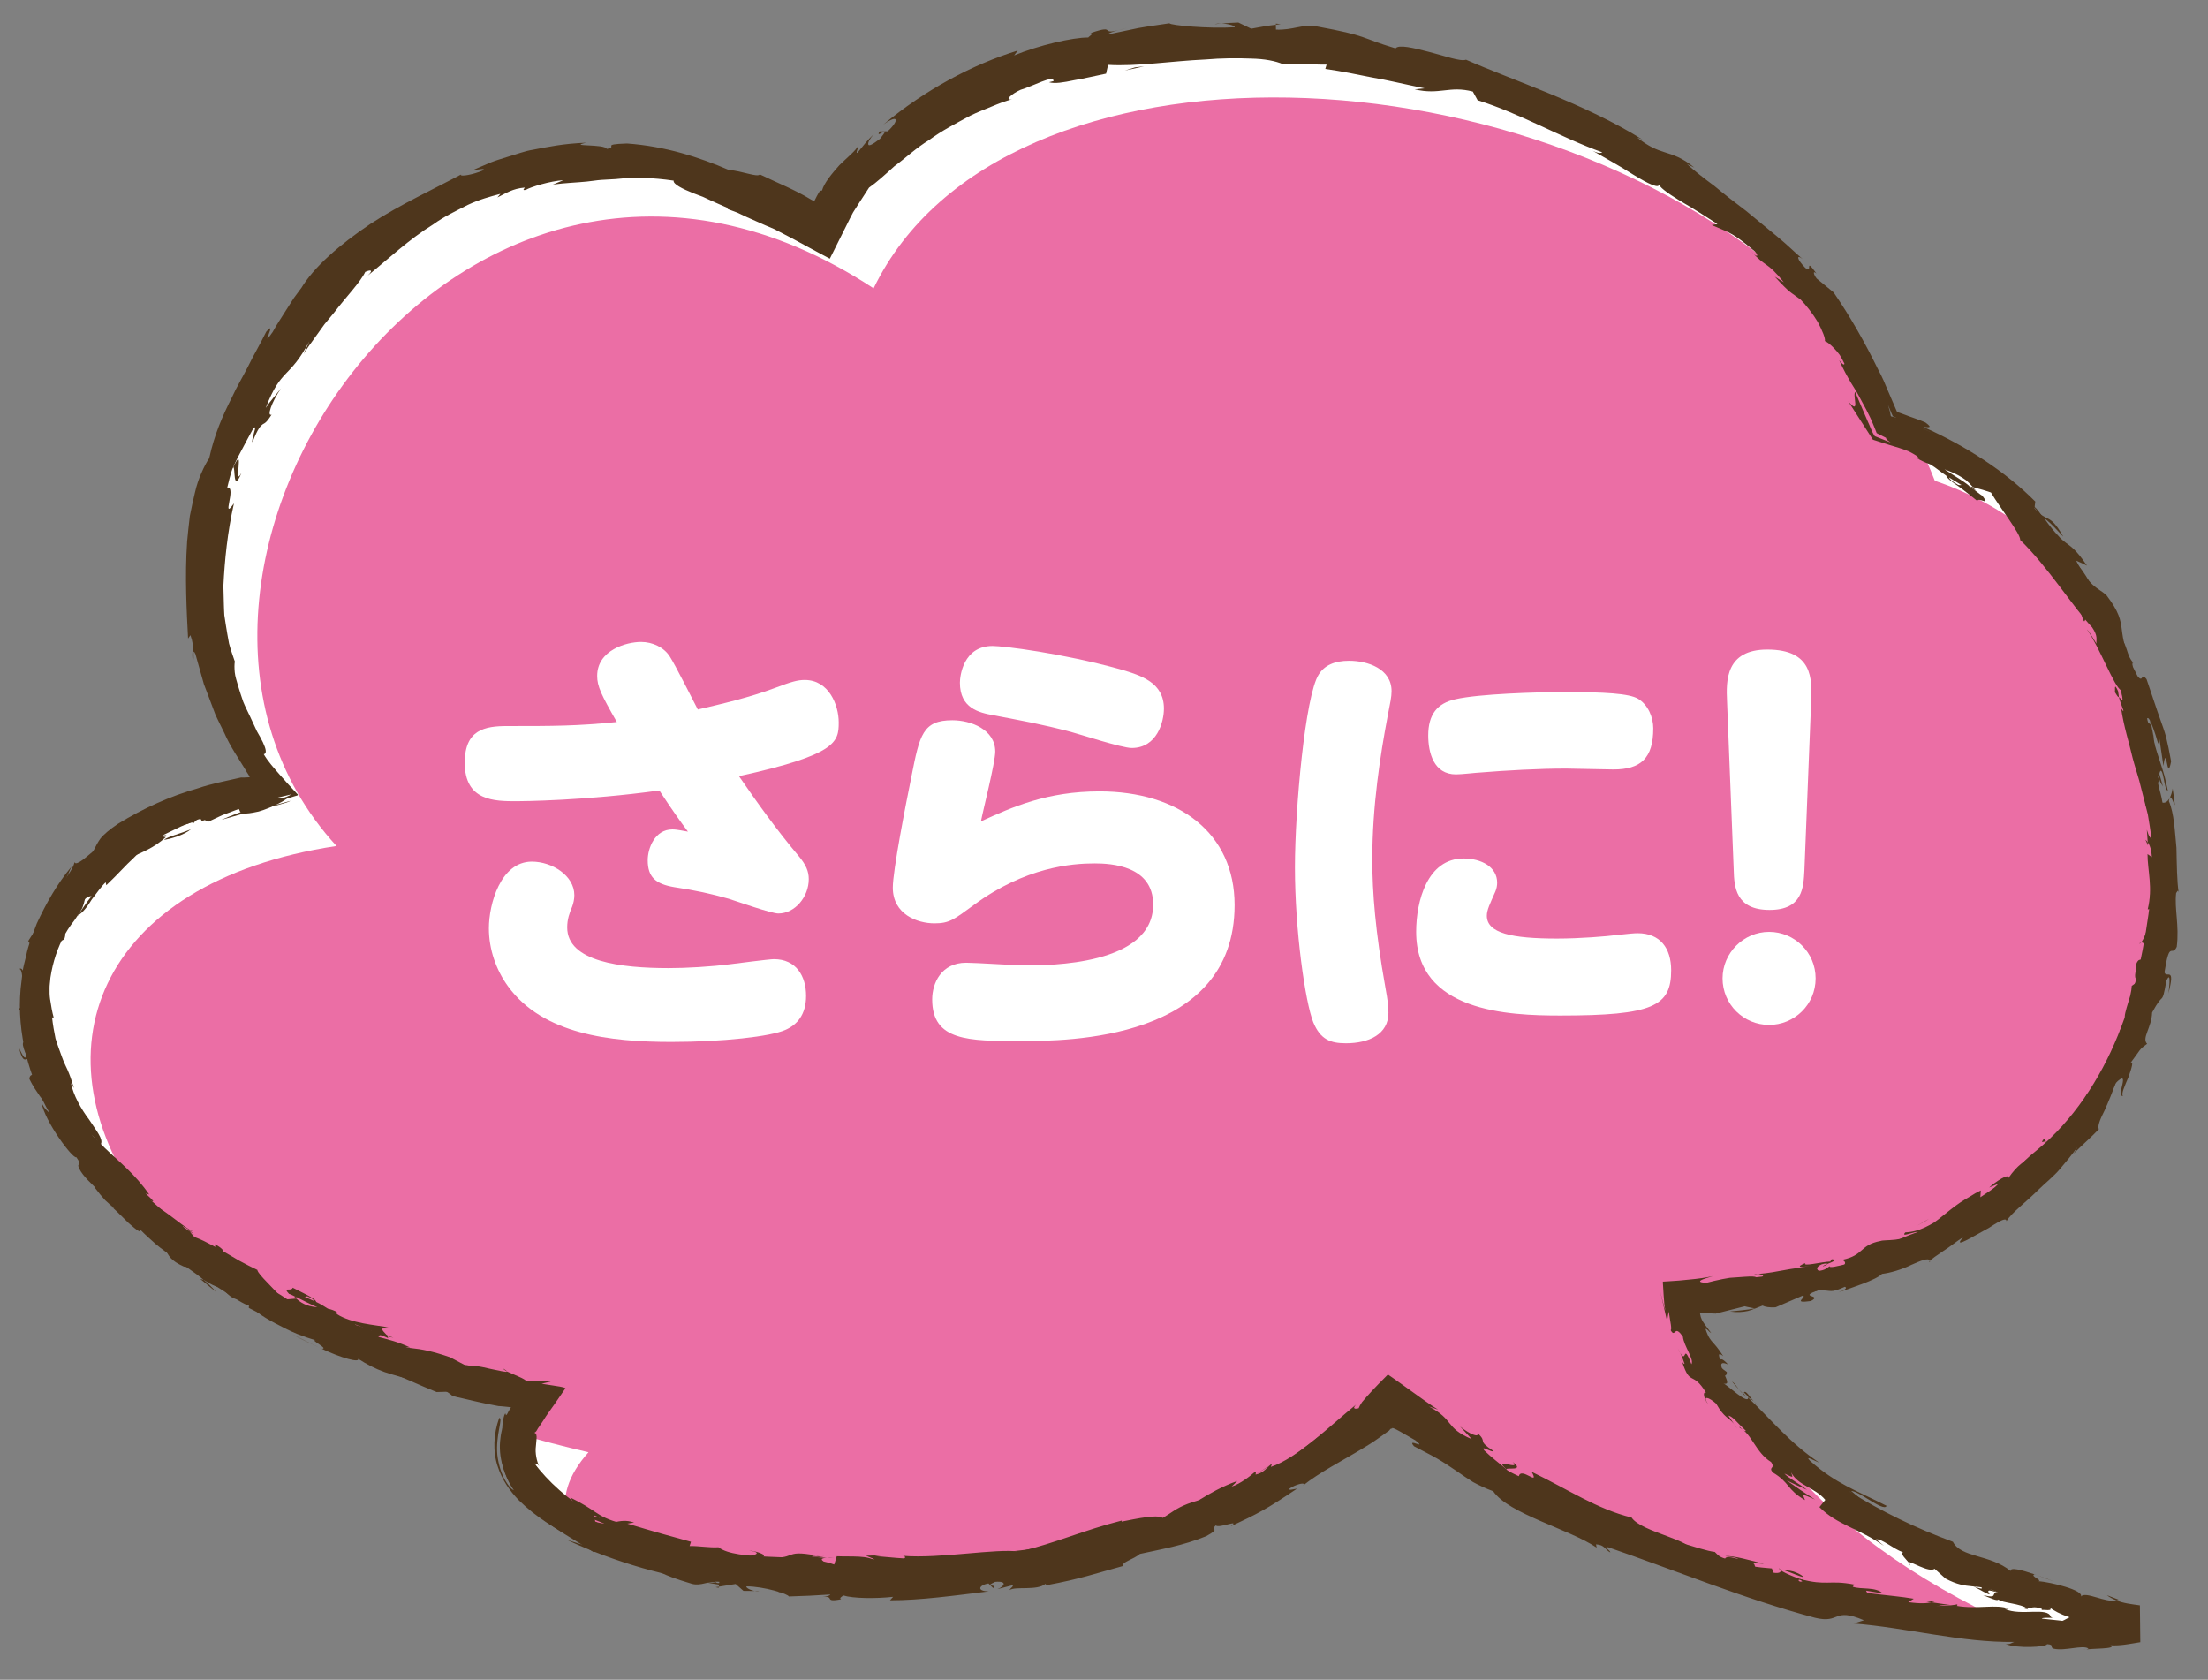 <?xml version="1.0" encoding="utf-8"?>
<!-- Generator: Adobe Illustrator 13.0.0, SVG Export Plug-In . SVG Version: 6.00 Build 14948)  -->
<!DOCTYPE svg PUBLIC "-//W3C//DTD SVG 1.1//EN" "http://www.w3.org/Graphics/SVG/1.1/DTD/svg11.dtd">
<svg version="1.1" id="レイヤー_1" xmlns="http://www.w3.org/2000/svg" xmlns:xlink="http://www.w3.org/1999/xlink" x="0px"
	 y="0px" width="291.454px" height="221.705px" viewBox="-21.264 -297 291.454 221.705"
	 enable-background="new -21.264 -297 291.454 221.705" xml:space="preserve">
<rect x="-21.264" y="-297" width="291.454" height="221.705" fill="#808080" stroke="none"/>
<polygon fill="#EEAEC2" points="228.788,-193.037 204.595,-150.001 179.423,-192.47 "/>
<polygon fill="#EEAEC2" points="130.336,-197.516 96.96,-161.139 82.144,-208.232 "/>
<polygon fill="#CCE2C3" points="179.347,-192.655 150.736,-152.423 130.199,-197.316 "/>
<path fill="#FFFFFF" d="M201.172-125.698c87.66-5.385,70.646-100.419,26.273-115.159c-21.613-55.742-119.848-67.254-140.081-25.399
	c-54.337-35.633-103.472,38.152-70.896,73.602c-51.11,7.66-43.234,62.362,33.26,80.017c-21.312,23.901,72.29,38.782,112.381,0.715
	c29.811,24.685,85.171,31.807,98.685,29.252C235.441-86.868,203.731-105.845,201.172-125.698"/>
<path fill="#EB6EA5" d="M162.11-111.923c22.436,18.581,59.34,27.206,81.986,29.25c-12.371-5.598-23.781-13.606-30.416-22.526
	c-6.851-6.285-11.585-13.332-12.508-20.499c70.367-4.321,73.276-66.405,48.737-98.36c-4.684-4.268-9.996-7.563-15.777-9.483
	c-0.753-1.948-1.608-3.832-2.544-5.668c-1.354-0.626-2.734-1.178-4.141-1.648c-2.356-6.064-5.621-11.612-9.59-16.622
	c-35.644-34.145-106.912-36.413-123.806-1.465c-54.338-35.633-103.469,38.154-70.895,73.604
	c-31.614,4.738-40.649,27.471-24.848,48.307c10.825,10.008,27.866,18.96,51.42,24.396c-1.479,1.661-2.385,3.27-2.815,4.827
	c3.044,0.892,6.204,1.726,9.504,2.487c-2.785,3.122-3.592,6.083-2.832,8.8C73.731-84.579,132.507-83.812,162.11-111.923"/>
<path fill="#4E361C" d="M202.546-125.875c-0.236-0.468-0.624-0.116-0.313,1.145c0.291,0.259,0.538,0.514,0.852,0.75
	C202.875-124.602,202.732-125.239,202.546-125.875"/>
<path fill="#4E361C" d="M204.16-117.149c1.05,1.254,2.511,2.428,2.515,1.242c-1.359-0.946-1.292-1.397-2.75-2.523
	c-0.624-1.189-0.731-2.213-0.405-2.098c-0.312-0.383-0.557-1.945-1.108-2.521c-0.093,1.796,0.699,3.971,2.198,5.77
	C204.704-116.77,204.327-117.106,204.16-117.149"/>
<path fill="#4E361C" d="M198.065-93.824l0.773,0.354C198.636-93.587,198.368-93.706,198.065-93.824"/>
<path fill="#4E361C" d="M125.314-94.186c0.591-0.177,0.822-0.308,0.838-0.377C125.61-94.372,125.165-94.207,125.314-94.186"/>
<path fill="#4E361C" d="M111.616-92.175c0.295-0.029,0.546-0.05,0.812-0.076C112.113-92.268,111.798-92.257,111.616-92.175"/>
<path fill="#4E361C" d="M198.065-93.824l-1.989-0.913C195.854-94.574,197.074-94.216,198.065-93.824"/>
<path fill="#4E361C" d="M217.006-104.635c-0.36-0.266-0.688-0.459-1.002-0.62c0.296,0.224,0.584,0.437,0.875,0.656
	C216.921-104.613,216.955-104.626,217.006-104.635"/>
<path fill="#4E361C" d="M233.046-85.609l0.653,0.095c0.207-0.05,0.4-0.114,0.589-0.196L233.046-85.609z"/>
<path fill="#4E361C" d="M260.187-84.237c-0.586,0.042-0.704,0.647-0.902,0.93c0.308-0.28,0.729-0.447,1.242-0.552
	C260.516-83.972,260.412-84.092,260.187-84.237"/>
<path fill="#4E361C" d="M220.44-98.979l-0.689-0.392C219.932-99.27,220.231-99.1,220.44-98.979"/>
<path fill="#4E361C" d="M213.76-89.76c-0.023-0.095-0.098-0.194-0.19-0.266C213.551-89.954,213.629-89.861,213.76-89.76"/>
<path fill="#4E361C" d="M233.51-130.489c0.004-0.048-0.038-0.057-0.046-0.093C233.333-130.46,233.304-130.401,233.51-130.489"/>
<path fill="#4E361C" d="M201.163-125.848l0.44-0.076c0.04-0.116,0.084-0.228,0.074-0.337L201.163-125.848z"/>
<path fill="#4E361C" d="M86.463-91.69c0.047,0.008,0.064,0.011,0.109,0.019C87.233-91.709,86.862-91.716,86.463-91.69"/>
<path fill="#4E361C" d="M10.631-234.631c-1.217,2.335,0.523-4.243-1.114-0.664C9.832-235.563,9.423-231.648,10.631-234.631"/>
<path fill="#4E361C" d="M217.49-104.123c0.291,0.228,0.582,0.459,0.875,0.691C217.982-103.76,217.712-103.975,217.49-104.123"/>
<path fill="#4E361C" d="M9.518-235.295l-0.004-0.002l-0.167,0.375C9.419-235.078,9.458-235.162,9.518-235.295"/>
<path fill="#4E361C" d="M45.137-116.377c0.091,0.128,0.293,0.261,0.511,0.392C45.644-116.046,45.535-116.154,45.137-116.377"/>
<path fill="#4E361C" d="M71.658-92.167l-1.034-0.284C71.03-92.316,71.364-92.23,71.658-92.167"/>
<path fill="#4E361C" d="M23.594-122.973c-0.513-0.287-0.661-0.443-1.417-0.704c0.057,0.059,0.113,0.107,0.19,0.165
	C22.663-123.464,23.025-123.337,23.594-122.973"/>
<path fill="#4E361C" d="M3.507-134.833c0.069,0.112,0.177,0.236,0.268,0.356c0.188,0.135,0.408,0.289,0.602,0.426L3.507-134.833z"/>
<path fill="#4E361C" d="M265.52-192.925c-0.089,0.561-0.22,0.917-0.362,1.199C265.52-192.162,266.182-188.592,265.52-192.925"/>
<path fill="#4E361C" d="M216.803-104.375c0.198-0.025,0.395,0.051,0.688,0.255c-0.209-0.165-0.413-0.325-0.607-0.479
	C216.774-104.573,216.71-104.523,216.803-104.375"/>
<path fill="#4E361C" d="M20.812-119.168c-1.16-0.573-2.332-1.117-3.479-1.714C18.281-120.349,19.556-119.752,20.812-119.168"/>
<path fill="#4E361C" d="M139.075-293.81l0.887-0.093C139.621-293.907,139.307-293.882,139.075-293.81"/>
<path fill="#4E361C" d="M7.24-126.489c-0.467-0.565-1.011-1.079-1.6-1.57c-0.157-0.053-0.33-0.126-0.458-0.128L7.24-126.489z"/>
<path fill="#4E361C" d="M265.153-191.72c0-0.008,0.005-0.008,0.005-0.008S265.153-191.728,265.153-191.72"/>
<path fill="#4E361C" d="M264.963-165.882c0.97-3.697-0.284-1.912-0.515-2.791c0.682-4.407,0.94-1.918,1.619-3.357
	c0.35-2.827-0.322-5.038-0.084-7.093c0.139-0.147,0.219-0.548,0.337-0.07c-0.231-1.486-0.244-3.664-0.295-5.902
	c-0.22-2.226-0.3-4.538-0.997-6.159c0.031-0.259,0.078-0.394,0.124-0.466c-0.304,0.599-0.679,0.725-0.97,0.651
	c-0.248-1.623-0.914-2.921-0.506-3.617c0.127,0.993,0.342,1.043,0.563,1.486c-0.16-0.557-0.302-1.117-0.473-1.665
	c0.177-0.82,0.407-0.268,0.55,0.506c0.152,0.767,0.309,1.737,0.571,1.699c-0.189-0.829-0.355-1.693-0.621-2.542
	c-0.271-0.847-0.544-1.697-0.81-2.523c-0.473-1.661-1.037-3.181-1.303-4.441c0.264-0.36,0.742,1.073,1.113,2.165
	c0.322,1.098,0.51,1.872,0.448,0.099l0.593,3.988c0.442-3.236,0.444,2.42,1.014-0.592c-0.234-1.32-0.453-2.344-0.664-3.217
	c-0.226-0.868-0.51-1.566-0.75-2.276c-0.515-1.41-0.953-2.831-1.825-5.354c-0.78-0.986-0.409,0.571-1.191-0.407
	c-3.476-6.606-0.688-6.214-4.138-10.72c-1.172-0.995-2.175-1.003-3.963-4.515c0.487,0.202,0.974,0.415,1.425,0.653
	c-1.441-2.158-2.171-2.546-2.795-3.027c-0.318-0.238-0.632-0.489-1.039-0.967c-0.444-0.453-0.997-1.119-1.787-2.224
	c0.888,0.497,2.854,2.904,2.413,2.253c-1.785-3.094-1.973-1.591-3.727-3.611l0.114-0.881c-3.914-3.954-9.161-7.335-14.744-9.835
	c0.386-0.034,1.427,0.261,0.237-0.607c-0.897-0.398-1.863-0.683-2.799-1.052l-0.595-0.217l-0.189-0.063
	c-0.181-0.008-0.219-0.208-0.273-0.318c-0.354-0.82-0.709-1.646-1.063-2.472c-0.388-0.947-0.782-1.889-1.277-2.778
	c-1.783-3.659-3.799-7.192-5.919-10.265l-2.243-1.836c-0.404-0.519-0.552-1.132-0.017-0.653c-1.712-2.337-0.375,0.125-1.479-0.748
	c-1.139-1.164-1.208-1.819-0.367-1.181c-0.979-0.828-2.069-1.92-3.372-2.98c-1.29-1.064-2.686-2.213-4.087-3.368
	c-1.452-1.088-2.884-2.205-4.188-3.291c-1.361-1.001-2.602-1.975-3.596-2.875l0.952,0.447c-1.61-1.321-2.786-1.659-3.893-2.011
	c-1.111-0.346-2.125-0.748-3.632-1.939c0.229,0.084,0.47,0.16,0.691,0.262c-7.618-4.753-17.025-7.778-23.29-10.537
	c-0.754,0.27-2.822-0.515-4.877-1.033c-2.049-0.534-4.026-1.005-4.427-0.468c-4.888-1.467-3.385-1.606-10.488-2.911
	c-1.908-0.293-2.937,0.514-5.3,0.44l-0.015-0.645c-1.085,0.116-2.171,0.322-3.252,0.522l-1.694-0.815
	c-0.749,0.044-1.49,0.053-2.239,0.125c0.892,0.025,1.887,0.329,1.748,0.501c-3.457,0.217-8.484-0.257-8.606-0.527
	c-1.372,0.21-2.742,0.388-4.104,0.632l-4.064,0.852c0.138-0.28,1.501-0.565,2.568-0.883c-4.289,1.313-0.915-0.636-4.83,0.698
	c0.561,0.032-0.218,0.437-0.282,0.58c-2.062-0.023-6.601,1.043-9.791,2.363l0.48-0.645c-5.972,1.838-12.253,5.194-17.746,9.778
	c2.089-1.507,2.083-0.498,0.579,0.881l-1.069,0.021c-0.736,1.182,1.804-1.204,0.068,0.957c-1.026,0.801-1.463,0.984-1.551,0.788
	c-0.109-0.223,0.181-0.782,0.69-1.359c-0.796,0.725-1.452,1.606-2.141,2.443c-0.278,0,0.167-0.63,0.118-0.959
	c-0.299,0.649-1.417,1.526-2.493,2.584c-0.997,1.119-2.021,2.354-2.292,3.343l-0.278,0.04c-0.378,0.603-0.5,0.898-0.725,1.326
	l-0.156-0.044l-0.097-0.034l-0.052-0.019l-0.026-0.009l-0.167-0.095c-2.036-1.242-4.129-2.055-6.709-3.291
	c-0.306,0.432-2.356-0.463-4.107-0.592c-3.808-1.642-8.323-3.126-13.425-3.49c-3.59,0.118-1.069,0.444-2.67,0.719
	c-0.239-0.7-5.32-0.264-2.703-0.822c-3.071,0.122-4.99,0.538-7.107,0.942c-1.066,0.167-2.124,0.594-3.408,0.963
	c-0.632,0.211-1.334,0.395-2.07,0.688c-0.729,0.312-1.526,0.655-2.41,1.033c0.86-0.082,1.758-0.308,1.367,0.027
	c-1.256,0.554-3.02,0.871-2.938,0.567l0.324-0.177c-3.786,2.044-8.263,4.068-12.267,6.682c-3.928,2.652-7.483,5.645-9.231,8.657
	l0.208-0.325l-1.057,1.427l-0.956,1.493c-0.617,1.009-1.295,1.968-1.853,3.008c-1.839,2.668,0.726-1.861-0.853-0.03
	c-0.845,1.739-1.735,3.193-2.419,4.627c-0.721,1.412-1.487,2.66-2.07,3.96c-1.291,2.531-2.366,5.019-3.035,8.103
	c-0.358,0.527-0.699,1.185-1.028,1.95c-0.344,0.761-0.643,1.633-0.859,2.599c-0.233,0.959-0.455,1.992-0.667,3.067
	c-0.14,1.087-0.248,2.221-0.36,3.368c-0.319,4.604-0.054,9.414,0.125,12.815l0.309-0.442c0.626,1.652,0.072,2.116,0.334,3.387
	c0.236-0.242-0.14-1.901,0.325-0.896c0.248,0.883,0.499,1.769,0.749,2.658l0.376,1.334l0.497,1.303l0.986,2.62
	c0.377,0.858,0.82,1.686,1.224,2.536c0.75,1.735,1.85,3.297,2.828,4.911c0.107,0.255,0.499,0.712,0.492,0.9l-0.665,0.031
	l-0.278,0.004h-0.125c-0.028,0.004-0.039,0-0.013-0.013c0.079-0.019-0.173,0.038-0.247,0.053c-1.839,0.424-3.697,0.765-5.503,1.385
	c-3.661,1.029-7.203,2.647-10.514,4.665c-1.183,0.797-1.876,1.404-2.323,1.938c-0.418,0.573-0.622,1.03-0.868,1.499
	c-0.246,0.468-0.533,0.94-1.125,1.541c-0.529,0.681-1.377,1.476-2.688,2.698c0.218-0.689,0.538-1.307,0.82-1.981
	c-1.862,2.232-3.338,4.829-4.573,7.51c-0.499,1.397-1.112,2.757-1.39,4.222c-0.158,0.725-0.395,1.438-0.478,2.173l-0.256,2.207
	c-0.521,5.915,1.137,11.738,3.852,16.437c-0.425-0.515-0.622-0.443-1.082-1.415c0.385,2.437,4.164,7.504,4.591,7.194
	c0.945,1.385-0.07,0.531,0.372,1.496c0.522,1.056,1.638,2.011,2.563,2.924c0.924,0.923,1.818,1.659,2.065,2.257
	c0.088,0.203-0.563-0.343-0.884-0.613c0.608,0.447,1.809,1.686,2.789,2.635c1.016,0.902,1.819,1.492,1.481,0.816
	c0.701,0.712,1.422,1.372,2.141,1.996c0.728,0.613,1.5,1.127,2.224,1.665c0.723,0.533,1.424,1.052,2.107,1.554
	c0.696,0.479,1.355,0.961,1.959,1.475c2.008,0.696,5.573,3.862,6.59,3.415c-0.367,0.356,1.046,1.368,2.888,2.327
	c0.915,0.485,1.921,0.995,2.862,1.385c0.954,0.367,1.823,0.664,2.435,0.822c-0.879-0.088,1.839,1.172,0.79,1.125
	c2.572,1.233,5.101,1.908,4.805,1.313c1.105,0.74,2.284,1.332,3.482,1.762c1.202,0.409,2.406,0.719,3.537,1.012
	c2.251,0.626,4.248,1.041,5.443,2.15c1.958,0.459,3.868,0.936,5.742,1.269l0.324,0.063l0.101,0.006l0.212,0.013l0.458,0.042
	l0.49,0.051l0.262,0.032l0.131,0.017l-0.045,0.078c-0.173,0.263-0.363,0.571-0.503,0.944l-0.058,0.139
	c-0.018,0.042-0.018,0.034,0.009-0.019l-0.08,0.219l-0.322,0.875c-0.156,0.607-0.343,1.204-0.391,1.838
	c-0.358,2.533,0.538,5.044,1.852,6.853c-0.229,0.063-0.712-0.403-1.203-1.244c-0.503-0.833-0.911-2.1-1.062-3.394
	c-0.247-2.663,0.799-4.901,0.248-4.884c-0.777,2.129-0.843,4.46-0.217,6.347c0.606,1.897,1.661,3.326,2.779,4.49
	c2.304,2.274,4.859,3.803,8.102,5.498c1.661,0.927-1.155-0.07-1.808-0.283c3.419,1.61,6.743,2.808,10.024,3.754
	c3.278,0.938,6.512,1.606,9.704,1.87c-0.033,0.083-0.727,0.059-1.384,0.019c1.248,0.2,2.875,0.605,2.798,0.16l-1.231-0.065
	c-1.867-0.892,5.105-0.552,5.349-0.917c-1.114,0.495,0.422,0.742,1.813,0.997c1.386,0.238,2.632,0.503,0.883,1.13
	c0.83-0.002,1.878-0.129,1.711-0.433c1.209,0.165,1.59,0.354,0.326,0.599c4.504,0.032,2.928-0.501,6.979-0.379
	c-0.018,0.21-0.838,0.268-1.266,0.5c2.073-0.354,4.123-0.734,7.544-0.658c-0.2,0.13,0.201,0.282-0.82,0.31
	c5.896-0.247,9.92-1.572,16.318-2.083c-1.749,1.17,2.21-0.023,2.671,0.67c1.133-0.274,2.263-0.542,3.384-0.852l-1.439-0.105
	c2.996-0.544,5.486-1.682,8.075-2.065l-2.115,0.841c1.835-0.482,3.663-1.005,5.474-1.575c-1.058,0.211-2.124,0.374-3.182,0.561
	c2.851-1.189-0.559-0.841,3.359-1.722c-0.753,0.32,2.889-0.837,4.524-0.921l-0.008,0.004c1.336-0.717,2.689-1.473,4.84-2.106
	c0.628,0.013-0.123,0.976,0.29,0.989c1.151-1.115,6.501-2.974,7.833-4.506c-0.48,0.434-0.329,0.815-0.105,0.794l0.862-1.045
	c1.328-0.495,1.536-0.548,1.496-0.144c3.742-2.021-1.633-0.162,2.909-2.335c-0.314,0.241-0.111,0.209-0.773,0.708
	c2.228-1.197,4.229-2.62,6.112-4.093c1.725-1.417,3.415-2.799,5.095-4.178c0.44,0.128-0.019,0.611-0.394,0.995l-0.063,0.063
	l-0.135,0.122c-0.089,0.082-0.178,0.162-0.258,0.234c-0.16,0.15-0.295,0.285-0.383,0.39c-0.178,0.208-0.156,0.308,0.257,0.179
	l0.477-0.424l0.24-0.211c0.061-0.057,0.046-0.042,0.055-0.055l0.051-0.05l0.417-0.441c0.144-0.128,0.287-0.381,0.447-0.419
	l0.519,0.308l0.55,0.327l1.021,0.679l2.156,1.438c2.955,1.747,5.881,3.482,8.663,5.13l-1.012-0.645
	c1.33-0.559,3.943,2.784,7.104,3.798c-0.764-0.251-1.208,0.084-0.966,0.08c1.96,1.026,4.052,1.901,6.416,2.846
	c2.371,0.917,5.102,1.703,8.25,2.792l-0.866-0.038c2.336,1.166,6.397,2.417,9.023,3.417c0.886-0.034,2.405,0.468,1.594-0.204
	c7.833,4.133,16.089,3.453,23.325,6.142c-0.902-0.16-2.198-0.147-1.479-0.015c2.165,0.284,4.311,0.658,6.483,0.852
	c-0.434-0.559-0.805-0.398-2.091-0.997c0.855-0.131,2.709-0.105,4.3,0.135c-2.94-0.109-0.093,0.77,1.132,1.218
	c-0.191-0.177,0.26-0.274,0.176-0.438c3.263,1.315,0.687-0.873,5.221,0.232l-0.27,0.224c1.738,0.086,3.361-0.118,5.225,0.074
	c0.733,0.613-1.863,0.128-2.023,0.575c2.647,0.175,5.244-0.668,7.609-0.093c-1.121,0.11-2.738,0.118-3.861,0.175
	c2.567,0.788,2.892,0.583,4.835,0.754l-0.193-0.021c1.501,0.143,3.031,0.128,4.557,0.196l-1.172-0.139
	c1.421-0.616,2.867-1.006,4.427-1.204l-0.013-1.153c-1.976-0.32-4.063-0.854-6.618-0.961c4.369,0.133,0.803-0.337,1.277-0.873
	c-1.046-0.424-2.625-1.048-2.11-1.101c-2.118-0.059-3.177-1.29-6.153-1.518c-0.061-0.219-2.069-0.75-1.462-1.075
	c-2.56-0.763,0.472,0.546,0.177,0.71c-4.17-0.74-8.714-4.285-14.354-6.243c-4.671-2.148-5.855-2.057-10.044-4.479
	c-0.575-0.601-0.193-0.561,0.327-0.374c0.519,0.194,1.185,0.517,1.185,0.517c-1.981-1.724-3.596-2.806-5.645-4.171
	c0.497,0.171,0.189-0.266-0.245-0.904c-1.505-1.235-1.509-0.253-3.217-2.232c0.489,0.128,1.128,0.268,1.994,0.695
	c-1.829-1.368-3.756-2.643-5.48-4.302c-0.155-0.704,1.35,0.708,2.114,1.117c-2.023-1.73-4.744-4.93-5.643-5.312
	c0.258,0.519,0.573,0.997,0.864,1.499c-0.619-0.761,0.082-0.685,0.59-0.181c1.752,1.501,1.961,2.643,1.901,2.881
	c-0.426-0.379-0.812-0.797-1.214-1.199c0.102,1.056,1.29,2.344,2.804,3.573c1.488,1.256,3.317,2.416,4.604,3.549l-1.657-0.276
	c1.052,0.603,2.118,1.174,3.195,1.709c0.447,0.647,0.565,1.359-0.864,0.386c1.703,1.891,1.932,1.106,3.384,2.761
	c0.149,0.196,0.04,0.168-0.16,0.069c0.721,0.395,1.429,0.805,2.158,1.181c-0.5-0.118-0.013,0.75-1.181-0.215
	c3.366,2.93,6.339,3.239,7.431,4.641l-0.351-0.137c5.498,2.666,0.82-0.236,5.189,1.201c0.669,0.93,1.366,1.83,2.07,2.755
	l0.817-0.329c0.562,0.282,1.674,0.834,1.362,0.972c2.318,0.533-0.258-0.4,1.15-0.247c2.538,1.772,7.82,2.772,8.155,3.906
	c1.179-0.116-2.618-1.271,0.542-0.567c0.537,1.345,3.6,0.955,6.127,2.12c-0.959,0.348-3.423-0.662-0.87,0.569
	c1.836-0.487,5.175,1.448,7.555,1.661l-0.029-2.401l-0.038,0.008c0.019,0.373-1.181,0.603-2.854,0.813
	c-1.711,0.059-3.878,0.142-5.817,0.16c0.249-0.2-7.242-0.668-10.775-1.462l0.12-0.114c-0.386,0.342-1.501,0.375-2.856,0.304
	c-1.353-0.095-2.938-0.341-4.291-0.453c0.173-0.44,0.681-0.546,2.154-0.538l-2.509-0.365c-0.624,0.139-1.438,0.205-3.073-0.019
	l0.726-0.449c-3.317-0.573-6.825-0.517-10.99-1.868c-0.362,0.466,3.081,2.19-1.524,1.554c-0.103-0.316-0.158-0.835,1.05-0.693
	c-0.394-0.046-1.436-0.068-2.186-0.354l1.909-0.082c-1.888-0.643-1.108,0.198-2.643-0.234c0.126-0.392-1.071-0.578-0.773-0.835
	c0.402,0.053,1.298,0.515,1.929,0.487c-1.723-0.491-3.748-1.28-4.361-1.752c0.093,0.266-0.14,0.538-1.421,0.264
	c-3.282-0.816-0.995-0.759-2.831-1.503c-0.859,0.04-2.837-0.856-3.068-0.282c-0.946-0.285-1.039-0.611-1.354-0.881
	c-1.779-0.162-7.748-2.536-6.112-1.246l0.41,0.188c-0.08-0.019-0.179-0.042-0.277-0.067l0.012,0.004l-0.012-0.004
	c-5.671-1.248-11.033-4.547-16.263-6.734l0.1-0.182c-1.617-0.556-3.251-1.5-4.851-2.257c-1.568-0.81-3.106-1.431-4.226-1.924
	c-0.854-0.538-1.807-1.583-1.317-1.564c-1.13-0.624-1.792-0.928-2.538-1.357c-0.755-0.428-1.606-0.968-2.975-2.262
	c2.287,1.246-0.563-0.749,2.304,1.334c-1.353-0.984-2.046-1.771-2.879-2.409c-0.206-0.16-0.419-0.318-0.637-0.489
	c-0.261-0.179-0.535-0.369-0.83-0.571c-0.775-0.527-1.672-1.094-2.677-1.678c0.341,0.095,0.362-0.028,0.115-0.318
	c-0.061-0.065-0.137-0.146-0.226-0.243c-0.088-0.067-0.197-0.278-0.303-0.126c-0.216,0.154-0.475,0.354-0.764,0.59
	c-0.573,0.466-1.26,1.066-1.905,1.655c-0.249,0.223-0.493,0.442-0.721,0.647c-0.182,0.17-0.35,0.329-0.489,0.466l1.01-0.599
	l1.376-0.991c-0.45,0.432-0.956,0.927-1.327,1.244c-0.323,0.27-0.637,0.533-0.944,0.792c-0.616,0.523-1.248,0.986-1.889,1.446
	l0.244-1.064c-2.892,1.746-5.186,3.718-7.504,5.421c-2.302,1.693-4.6,3.134-7.238,3.594c-1.416,1.223,3.476-1.296,2.276-0.09
	c-2.866,1.349-6.289,1.64-7.184,2.011c-4.12,1.153-3.387,2.38-7.78,3.501c0.624,0.074,1.355,0.548-1.852,1.731
	c-3.11,0.742-4.03-0.004-2.154-0.702c0.723-0.215,1.096-0.234,1.088-0.146c0.965-0.337,2.206-0.839,0.941-0.74l-0.324,0.352
	c-1.571,0.189-5.765,1.233-4.871,0.594c-2.263,0.742-0.896,0.645,0.845,0.344c-4.008,0.573-6.167,1.349-10.313,1.762
	c0.671,0.034,1.321,0.232,0.669,0.327c-6.094,0.556-2.597,0.871-6.719,1.458c-2.388-0.146,0.754-0.963-3.373-0.276
	c-2.559-0.078-0.582-0.611,0.402-0.892c-3.739,0.79-7.069,0.097-9.208,0.034l1.977-0.24c-1.181,0.164-2.152,0.149-3.141,0.17
	l1.137,0.479c-1.167-0.065-2.154-0.076-2.132-0.282c-1.209,0.312,0.923,0.828-1.483,1.254c-1.557-0.266-4.786,0.12-5.289-0.575
	c4.896,0.442-0.507-0.662,3.635-0.618c-0.801,0.065-1.773,0.017-2.935-0.125c-0.173-0.082,0.171-0.128,0.489-0.154
	c-4.614-0.864-2.188,0.66-7.028,0.188c0.65-0.306-1.04-0.805-1.823-0.839c1.922,0.253,0.855,0.731-0.967,0.784
	c-3.044-0.717-3.378-0.297-4.986-0.607l1.814,0.451c-0.685,0.262-2.226-0.04-4.382-0.388c-0.12-0.312,1.979,0.205,1.246-0.074
	c-2.521,0.147-5.169-1.825-8.427-2.458c-1.366-0.744,0.084-0.708-1.115-1.307c-1.785-0.428-2.652-0.936-3.482-1.488
	c-0.837-0.559-1.667-1.122-3.296-1.922c0.305,0.489,0.534,0.727,0.358,0.733c-0.179,0.004-0.749-0.221-1.938-0.797
	c1.679,1.128,3.585,2.009,5.541,2.757c-1.325-0.327-2.642-0.715-3.911-1.214c1.621,1.005,3.713,1.594,4.738,2.114
	c-1.95-0.403-1.731-0.445-1.037,0.306c-1.083-0.866-2.281-1.357-3.53-1.918c-1.24-0.554-2.523-1.246-3.466-2.432l0.892-0.852
	c-1.328-1.581-2.371-2.81-2.809-4.357c-0.214-0.771-0.27-1.65-0.008-2.637c0.086-0.247,0.175-0.496,0.266-0.75
	c0.222-0.504,0.574-0.942,0.872-1.429c0.607-0.94,1.52-1.994,2.37-2.995c-0.807,0.866-1.662,1.832-2.364,2.679
	c0.091-0.59,1.054-1.854,2.21-3.204c-0.085-0.074-0.021-0.194-0.233-0.236l-0.554-0.149l-1.135-0.299
	c-0.758-0.194-1.524-0.375-2.219-0.504c0.63-0.266-1.163-0.871-2.406-1.45c0.011,0.162-1.071-0.118-2.247-0.356
	c-1.166-0.281-2.424-0.538-2.809-0.219l-2.456-1.301c-2.329-0.794-3.717-1.064-5.135-1.206c-1.41-0.167-2.817-0.306-4.99-1.286
	c1.489,0.118-0.399-0.957,2.655-0.074c-1.466-0.592-2.748-1.191-2.879-0.936c-0.38-0.293-1.446-0.569-2.574-0.892
	c-1.115-0.342-2.266-0.782-2.847-1.258c-0.68-0.114-1.061,0.188-2.665-0.59c-0.14-0.156,0.095-0.179,0.095-0.179
	c-0.112,0.219-2.597-1.037-1.427,0.104c-0.941-0.858-2.165-1.674-3.524-2.464c-1.345-0.818-2.778-1.699-4.224-2.521
	c-2.832-1.735-5.554-3.552-6.848-5.312c-2.836-1.937-5.9-4.713-8.071-6.937c0.231,0.059,0.158-0.128,0.538,0.316
	c-1.306-1.693-1.897-2.036-2.614-2.401c-0.719-0.354-1.438-0.837-2.691-2.966c-0.909-2.393,1.809,1.893,1.107,0.489
	c0.367-0.681-0.587-1.766-1.537-3.242c-1.068-1.408-2.092-3.242-2.409-4.835c0.115,0.226,0.266,0.443,0.397,0.664
	c-0.186-0.584-0.363-1.225-0.635-1.897c-0.247-0.674-0.663-1.364-0.926-2.148c-0.274-0.78-0.598-1.608-0.87-2.489
	c-0.185-0.896-0.352-1.844-0.459-2.824c0,0,0.145,0.181,0.207,0.008c-0.183-0.654-0.33-1.469-0.466-2.399
	c-0.136-0.925-0.033-1.941-0.026-3.014c0.1-1.056,0.333-2.135,0.538-3.2c0.354-1.014,0.626-2.049,1.017-2.947
	c-0.037,1.317-0.393,1.735,0.34,1.267c0.587-1.61-1.087,0.103,0.422-3.088c0.358-0.458,1.053-1.103,1.651-1.666
	c0.606-0.563,1.174-1.001,1.528-0.917c-0.685,0.816-1.235,1.729-1.866,2.583c0.795-0.462,1.357-1.284,1.901-2.163
	c0.632-0.805,1.219-1.69,1.835-2.266l0.082,0.39c1.749-1.673,2.558-2.649,3.542-3.533c0.917-0.965,2.02-1.813,4.424-3.08
	c-0.212-0.004-0.404,0.03-0.609,0.044c1.153-1.041,1.82-1.151,2.438-1.292c0.639-0.112,1.236-0.276,2.562-1.016l1.128,0.48
	c0.449-0.21,1.062-0.5,1.782-0.836c0.75-0.283,1.61-0.605,2.513-0.947c0.469-0.17,0.86-0.331,1.571-0.546l1.82-0.474
	c1.176-0.299,2.262-0.567,3.252-0.791c-0.669,0.435-2.43,0.993-4.625,1.602c-0.28,0.084-0.535,0.154-0.854,0.268
	c-0.289,0.099-0.408,0.158-0.62,0.236c-0.375,0.143-0.75,0.291-1.115,0.432c-0.723,0.287-1.417,0.54-1.995,0.809
	c0.984-0.28,2.655-0.75,4.211-1.187c2.4-0.533,4.459-1.018,4.897-1.309c-0.999,0.266-2.337,0.717-3.604,0.822
	c0.793-0.312,1.584-0.601,2.385-0.873c0.393-0.125,0.796-0.257,1.213-0.39l0.622-0.188c0.174-0.074,0.584-0.063,0.208-0.337
	c-0.785-0.839-1.539-1.665-2.281-2.515c-0.714-0.824-1.548-1.741-2.083-2.67c0.423-0.08,0.311-0.666-0.095-1.535
	c-0.204-0.434-0.479-0.938-0.803-1.488c-0.272-0.583-0.565-1.222-0.875-1.884c-0.303-0.666-0.665-1.33-0.939-2.025
	c-0.242-0.708-0.473-1.406-0.669-2.066c-0.188-0.662-0.391-1.267-0.447-1.823c-0.052-0.561-0.054-1.043,0.01-1.415
	c-0.272-0.786-0.55-1.579-0.766-2.386c-0.157-0.822-0.298-1.646-0.429-2.483l-0.191-1.252c-0.032-0.419-0.036-0.849-0.056-1.275
	c-0.021-0.856-0.045-1.712-0.068-2.582c0.176-3.472,0.532-7.066,1.395-10.902c-1.76,2.494,0.398-2.264-0.885-2.085
	c0.438-1.821,0.655-2.508,0.781-2.643c0.354-0.883,0.803-1.729,1.258-2.565c0.453-0.837,0.877-1.68,1.343-2.498
	c0.453-0.531,0.317-0.107,0.156,0.453c-0.148,0.569-0.352,1.265-0.191,1.237c0.712-1.876,1.112-2.163,1.338-2.335
	c0.257-0.16,0.468-0.156,1.168-1.275c-0.639,0.299-0.058-1.566,1.246-3.459c-0.663,0.855-1.431,1.667-2.019,2.58
	c2.027-5.334,3.132-3.802,5.75-8.793c-0.249,0.556-0.517,1.092-0.708,1.678c0.313-0.66,0.956-1.457,1.627-2.42
	c0.348-0.479,0.71-0.986,1.085-1.509c0.41-0.498,0.836-1.01,1.254-1.52c1.612-2.116,3.466-3.999,4.129-5.396
	c0.497-0.224,1.244-0.392,0.33,0.491c2.67-2.163,5.482-4.814,8.612-6.739c1.487-1.085,3.112-1.827,4.593-2.592
	c1.505-0.708,3.005-1.115,4.3-1.455l-0.391,0.475c1.151-0.569,1.981-1.166,3.607-1.307c-0.052,0.144-0.423,0.43,0.151,0.299
	c0.6-0.367,3.23-1.172,4.942-1.269l-1.383,0.574c1.65-0.224,3.117-0.257,4.468-0.395c0.675-0.059,1.323-0.186,1.958-0.223
	c0.632-0.036,1.251-0.072,1.862-0.105c2.453-0.266,4.813-0.205,7.656,0.205c-0.101,0.442,1.12,1.079,2.657,1.684
	c0.389,0.146,0.795,0.297,1.205,0.453c0.399,0.186,0.805,0.375,1.201,0.556c0.789,0.348,1.545,0.681,2.148,0.947l-0.132,0.088
	c0.455,0.171,0.9,0.337,1.34,0.5c0.425,0.2,0.843,0.396,1.253,0.59c0.835,0.369,1.643,0.727,2.431,1.079
	c0.396,0.171,0.792,0.335,1.183,0.5c0.377,0.196,0.748,0.39,1.12,0.582c0.412,0.213,0.82,0.428,1.228,0.639
	c0.665,0.358,1.328,0.719,1.988,1.077l1.93,1.04l0.943,0.501l0.117,0.063c0.023-0.025,0.039-0.074,0.06-0.11l0.115-0.232
	l0.233-0.461c0.596-1.193,1.195-2.393,1.805-3.611c0.284-0.563,0.606-1.244,0.861-1.694c0.222-0.353,0.447-0.704,0.676-1.064
	c0.463-0.717,0.941-1.453,1.431-2.207c0.958-0.66,2.074-1.667,3.349-2.827c1.415-1.024,2.821-2.388,4.596-3.465
	c1.655-1.223,3.58-2.213,5.417-3.202c0.933-0.466,1.911-0.824,2.826-1.21c0.919-0.379,1.809-0.738,2.7-0.951
	c-1.105,0.224-0.091-0.725,1.114-1.256c1.642-0.479,4.388-2.025,4.349-1.153l-0.598,0.152c0.745,0.229,1.93,0.023,3.285-0.259
	c1.373-0.23,2.899-0.597,4.25-0.871l0.263-1.16c3.744,0.238,8.418-0.51,12.807-0.706c2.184-0.189,4.277-0.196,6.066-0.124
	c1.792,0.034,3.273,0.327,4.239,0.754c0.887-0.069,1.878-0.059,2.868-0.053c0.986,0.053,1.974,0.12,2.863,0.093l-0.169,0.571
	c2.42,0.35,4.207,0.74,6.142,1.122c1.948,0.322,4.001,0.833,6.961,1.438l-1.299,0.135c3.284,0.786,4.58-0.514,7.666,0.293
	l0.633,1.145c5.723,1.788,10.907,4.892,16.462,6.878c-0.146,0.069-0.42,0.211-1.277-0.209c1.199,0.708,3.575,1.992,5.428,3.193
	c1.889,1.155,3.457,1.933,3.355,1.162c-0.162,0.323,1.066,1.218,2.706,2.224c1.674,0.959,3.628,2.207,4.983,3.092l-0.755,0.139
	c2.589,1.103,2.774,1.035,5.7,3.482c0.611,0.668,0.255,0.869-0.515-0.048c1.998,2.232,2.04,1.265,4.334,4.115l-1.197-0.744
	c2.078,2.27,2.027,1.979,3.423,3.04c0.689,0.695,1.6,1.855,2.26,2.957c0.604,1.145,1.024,2.175,0.932,2.508
	c0.248,0.082,0.695,0.416,1.192,0.93c0.249,0.259,0.515,0.561,0.764,0.9c0.224,0.356,0.438,0.75,0.628,1.166
	c-0.057,0.316-0.482-0.202-0.693-0.459c0.535,1.172,1.066,2.152,1.587,3.021c0.266,0.432,0.519,0.839,0.764,1.231
	c0.215,0.403,0.428,0.791,0.63,1.168c0.411,0.75,0.799,1.463,1.141,2.203l0.32,0.729l0.337,0.822l0.162,0.428
	c0.114,0.083,0.26,0.131,0.391,0.203c0.273,0.139,0.552,0.28,0.839,0.426c0.004,0.105,0.084,0.213,0.21,0.327
	c0.067,0.053,0.144,0.109,0.236,0.167c0.051,0.04,0.109,0.08,0.169,0.125c-0.713-0.285-1.412-0.565-2.087-0.835
	c-0.409-0.573-0.62-1.317-0.936-1.958c-0.348-0.807-0.658-1.532-0.915-2.129c-0.506-1.183-0.784-1.874-0.713-1.737
	c-0.459,0.247,0.742,3.242-0.954,1.206c0.866,1.351,2.044,3.185,3.265,5.084c0.733,0.234,1.476,0.472,2.213,0.706
	c0.437,0.133,0.873,0.266,1.299,0.395c0.424,0.141,0.839,0.284,1.233,0.442c0.381,0.196,0.737,0.4,1.07,0.613
	c0.109,0.118,0.217,0.23,0.28,0.356l-0.312-0.095c0.611,0.381,1.203,0.634,1.787,0.839c0.854,0.506,1.315,0.967,2.114,1.488
	c0.036,0.289,0.761,0.843,1.646,1.433c0.864,0.622,1.816,1.397,2.437,1.893c0.266-0.54,1.859,0.866,0.624-0.75
	c0.173,0.194-0.287-0.139-1.143-0.801c-0.198-0.137-0.426-0.312-0.573-0.386c0.033,0.009,0.073,0.017,0.118,0.027
	c-0.81-0.704-2.036-1.359-3.335-2.253c0.611,0.229,1.235,0.476,1.876,0.826c0.316,0.175,0.637,0.377,0.961,0.611
	c0.308,0.257,0.605,0.567,0.906,0.911c0.882,0.229,1.855,0.519,2.382,0.712c1.231,2.078,3.91,5.446,3.866,6.277
	c3.583,3.432,7.191,9.146,9.493,11.521c0.804,1.208,0.519,1.591,0.569,2.159c-0.43-0.708-0.921-1.556-1.256-1.882
	c1.678,2.346,3.604,7.624,4.506,8.026c0.902,3.524-1.321-1.68,0.418,2.961l-0.413-0.567c0.362,2.433,1.05,4.502,1.521,6.549
	c0.266,1.014,0.59,1.996,0.871,2.98l0.756,2.974c0.127,0.501,0.253,1.005,0.384,1.513c0.082,0.514,0.169,1.031,0.253,1.554
	c0.165,1.054,0.306,2.135,0.418,3.261c0.013,2.253,0.037,4.703-0.673,7.356c0.162-0.738,0.238-1.107,0.377-1.254
	c-0.735,6.132-1.938,12.388-4.34,18.251c-2.375,5.837-5.976,11.256-10.665,15.107c-2.68,2.142-2.616,2.757-4.007,4.408l-0.995-0.059
	l-2.502,2.698c-0.962,0.877-2.085,1.366-3.139,1.893c-1.09,0.474-2.129,0.982-3.299,1.313c-2.349,0.651-4.652,1.636-7.586,3.067
	l0.936,0.125c-1.121,0.344-2.85,1.031-4.283,1.52c-1.471,0.388-2.618,0.641-2.491,0.358c-0.211,0.133-0.635,0.613-1.577,0.628
	l-0.149-0.304c-0.908,0.316-1.807,0.691-2.733,0.959l-2.795,0.763c-2.234,0.266-2.106-0.088-2.234-0.377
	c-0.065-0.143-0.19-0.27-0.7-0.297c-0.506-0.017-1.394,0.065-3.012,0.175c-2.369,0.354-6.765,1.615-5.854,1.748
	c0.979-0.078,2.515-0.036,2.618,0.284l-2.218,0.388c-0.324,1.003-2.049,2.165,3.608,2.304l3.828-0.963
	c0.44,0.126,0.872,0.177,1.313,0.272c-1.082,0.234-2.182,0.285-3.274,0.417c0.955,0.128,1.721,0.074,2.405-0.078
	c0.681-0.194,1.279-0.464,1.916-0.708c0.346,0.194,0.921,0.274,1.708,0.231l3.623-1.562c0.537,0.261-1.545,1.096,1.039,0.729
	c1.661-0.866-1.863-0.405,0.966-1.417c1.918-0.034,1.487,0.447,3.526-0.463c0.368,0.164-0.038,0.434-0.867,0.756
	c1.859-0.683,4.977-1.638,5.766-2.459c1.005-0.108,2.613-0.567,3.87-1.191c1.279-0.571,2.329-0.987,2.435-0.529
	c0.24-0.232,0.965-0.759,1.82-1.324c0.873-0.54,1.783-1.324,2.572-1.771c-1.177,1.313,0.312,0.476,2.082-0.519
	c0.445-0.245,0.904-0.501,1.341-0.742c0.417-0.27,0.81-0.529,1.155-0.719c0.685-0.388,1.163-0.54,1.15-0.169
	c0.729-1.151,2.547-2.46,4.321-4.234c0.894-0.871,1.929-1.678,2.751-2.654c0.828-0.965,1.614-1.927,2.251-2.825
	c-0.105,0.232-0.314,0.696-0.615,0.949c1.778-1.748,2.375-2.197,3.494-3.377c-0.229-0.373,0.194-1.368,0.766-2.498
	c0.522-1.168,1.094-2.548,1.408-3.545c2.229-2.213-0.104,2.053,1.024,1.629c-0.32-0.104,0.219-1.333,0.704-2.452
	c0.413-1.157,0.733-2.219,0.273-1.87c1.425-1.886,1.059-1.699,2.19-2.525c-0.748-0.749,0.592-2.11,0.662-4.129
	c0.819-1.488,1.056-1.652,1.258-1.861c0.198-0.211,0.308-0.498,0.622-2.331C265.444-169.191,264.963-165.882,264.963-165.882
	 M232.56-240.461l0.006-0.009c0.67,0.335,1.244,0.624,1.61,0.806C233.839-239.831,233.373-240.061,232.56-240.461 M227.953-243.547
	c0.136,0.325,0.291,0.695,0.451,1.085c0.058,0.128,0.116,0.261,0.178,0.398c0.113,0.078,0.273,0.118,0.411,0.179
	c0.022,0.226-0.209,0.356-0.662,0.167c0.082-0.002,0.086-0.036,0.04-0.088c-0.015-0.083-0.04-0.224-0.072-0.392
	c-0.029-0.148-0.063-0.321-0.101-0.494C228.115-242.986,228.03-243.286,227.953-243.547 M237.216-233
	c-0.93-0.516-1.16-0.805-1.215-0.986c0.431,0.261,0.932,0.567,1.592,0.97c0.036,0,0.107,0.006,0.149,0.01
	C237.591-232.974,237.431-232.953,237.216-233"/>
<path fill="#4E361C" d="M239.203-232.447c0.129,0.089,0.213,0.125,0.373,0.249c-0.139-0.179-0.278-0.348-0.422-0.51
	c-0.141-0.034-0.282-0.065-0.408-0.097C238.902-232.683,239.062-232.559,239.203-232.447"/>
<path fill="#4E361C" d="M198.976-93.408l-0.136-0.061c0.105,0.061,0.209,0.122,0.271,0.181
	C199.022-93.347,199.026-93.364,198.976-93.408"/>
<polygon fill="#4E361C" points="147.148,-293.886 147.148,-293.736 147.786,-293.816 "/>
<path fill="#4E361C" d="M236.374-82.429c0.067,0.061,0.205,0.137,0.491,0.226C236.845-82.248,236.634-82.33,236.374-82.429"/>
<path fill="#4E361C" d="M253.285-80.926c0.799,0.114,1.619,0.105,2.435,0.167C254.66-80.85,253.891-80.858,253.285-80.926"/>
<path fill="#4E361C" d="M255.849-85.266c-0.182,0.061-0.244,0.126-0.302,0.186l0.023,0.01L255.849-85.266z"/>
<path fill="#4E361C" d="M71.837-88.156c-0.177-0.027-0.352-0.05-0.507-0.061C70.128-88.329,70.937-88.21,71.837-88.156"/>
<path fill="#4E361C" d="M132.982-94.159c-0.584,0.312-1.172,0.603-1.805,0.877C132.24-93.577,133.06-93.824,132.982-94.159"/>
<path fill="#4E361C" d="M21.194-118.98c0.008,0,0-0.004,0.011-0.004c-0.136-0.065-0.256-0.118-0.394-0.181L21.194-118.98z"/>
<path fill="#4E361C" d="M128.42-92.46c1.09-0.196,1.971-0.474,2.755-0.822C130.309-93.033,129.27-92.801,128.42-92.46"/>
<path fill="#4E361C" d="M209.211-112.615l-0.344-0.489c-0.023,0.032-0.069,0.023-0.116,0.002L209.211-112.615z"/>
<path fill="#4E361C" d="M208.751-113.102l-0.459-0.491C208.478-113.349,208.642-113.14,208.751-113.102"/>
<path fill="#4E361C" d="M207.365-114.647c0.308,0.356,0.595,0.721,0.928,1.054C207.989-113.97,207.687-114.484,207.365-114.647"/>
<path fill="#4E361C" d="M221.181-101.093l0.281-0.062C221.35-101.178,221.255-101.163,221.181-101.093"/>
<path fill="#4E361C" d="M225.444-98.269c-0.999-0.708-2.304-2.053-3.754-2.932l-0.226,0.046
	C222.281-100.939,224.261-98.591,225.444-98.269"/>
<path fill="#4E361C" d="M243.649-86.317c-1.354-0.576-2.702-1.153-4.026-1.788c0.62,0.508,1.444,1.187-0.43,0.453
	C244.096-84.922,238.305-88.508,243.649-86.317"/>
<path fill="#4E361C" d="M256.673-82.112c-2.354-0.396-0.044,0.327-0.194,0.428C258.009-81.566,258.369-81.543,256.673-82.112"/>
<path fill="#4E361C" d="M171.843-106.644l0.48-0.329C170.783-107.854,172.198-106.806,171.843-106.644"/>
<polygon fill="#4E361C" points="157.131,-105.893 158.754,-106.73 159.124,-107.641 "/>
<path fill="#4E361C" d="M145.839-103.22l0.635-0.434c-0.816,0.533-1.665,1.022-2.496,1.539L145.839-103.22z"/>
<path fill="#4E361C" d="M7.121-132.772l0.065,0.839C8.245-131.357,8.863-131.83,7.121-132.772"/>
<path fill="#4E361C" d="M0.36-186.151c0.792-0.09,2.643-0.607,3.583-1.404C2.541-186.956,0.996-186.621,0.36-186.151"/>
<polygon fill="#4E361C" points="128.55,-288.106 127.213,-287.691 129.765,-288.244 "/>
<path fill="#4E361C" d="M227.882-242.17c-0.366,0.072-0.32,0.495,0.561,0.765l0.85-0.407L227.882-242.17z"/>
<path fill="#4E361C" d="M233.057-238.56c1.083,0.191,2.485,0.268,2.173-0.616c-1.277,0.076-1.385-0.291-2.753-0.116
	c-0.821-0.382-1.353-0.864-1.106-1.048c-0.373,0.042-1.277-0.668-1.898-0.449c0.919,0.936,2.284,1.452,3.853,1.851
	C233.552-238.646,233.181-238.638,233.057-238.56"/>
<path fill="#4E361C" d="M259.251-162.206l0.266-0.498C259.424-162.577,259.335-162.404,259.251-162.206"/>
<path fill="#4E361C" d="M219.39-129.87c0.394-0.116,0.539-0.226,0.544-0.291C219.577-130.023,219.288-129.903,219.39-129.87"/>
<path fill="#4E361C" d="M210.286-128.801c0.193-0.017,0.358-0.03,0.537-0.046C210.611-128.875,210.404-128.875,210.286-128.801"/>
<path fill="#4E361C" d="M259.251-162.206c-0.234,0.419-0.443,0.849-0.693,1.26C258.745-160.76,258.968-161.567,259.251-162.206"/>
<path fill="#4E361C" d="M244.158-232.902c-0.244-0.198-0.484-0.327-0.729-0.409c0.228,0.135,0.426,0.285,0.621,0.456
	C244.085-232.875,244.116-232.89,244.158-232.902"/>
<path fill="#4E361C" d="M262.27-185.402l-0.034-0.432c-0.089-0.123-0.189-0.236-0.304-0.341L262.27-185.402z"/>
<path fill="#4E361C" d="M258.96-203.087c0.091,0.398,0.687,0.36,0.978,0.438c-0.299-0.154-0.493-0.409-0.632-0.742
	C259.197-203.363,259.082-203.271,258.96-203.087"/>
<path fill="#4E361C" d="M245.512-228.295l-0.426-0.301C245.198-228.518,245.383-228.388,245.512-228.295"/>
<path fill="#4E361C" d="M261.35-172.585c-0.093,0.015-0.177,0.065-0.231,0.125C261.19-172.45,261.266-172.498,261.35-172.585"/>
<path fill="#4E361C" d="M-5.076-187.934c0.009,0.046,0.043,0.055,0.056,0.089C-4.955-187.961-4.947-188.018-5.076-187.934"/>
<path fill="#4E361C" d="M16.492-192.504l-0.287,0.086c-0.013,0.114-0.03,0.226-0.013,0.333L16.492-192.504z"/>
<path fill="#4E361C" d="M200.776-117.263c-0.009-0.038-0.013-0.048-0.023-0.082C200.495-117.771,200.619-117.518,200.776-117.263"/>
<path fill="#4E361C" d="M178.386-104.062c1.29,1.286-2.828-0.754-0.788,1C177.494-103.374,180.136-102.735,178.386-104.062"/>
<path fill="#4E361C" d="M244.462-232.502c0.186,0.177,0.375,0.358,0.565,0.535C244.782-232.228,244.61-232.393,244.462-232.502"/>
<path fill="#4E361C" d="M177.598-103.062l-0.002,0.004l0.217,0.177C177.724-102.955,177.674-102.999,177.598-103.062"/>
<path fill="#4E361C" d="M230.917-90.362c-0.025-0.126-0.131-0.27-0.246-0.413C230.656-90.717,230.706-90.609,230.917-90.362"/>
<path fill="#4E361C" d="M207.607-109.067l0.426,0.622C207.881-108.709,207.74-108.903,207.607-109.067"/>
<path fill="#4E361C" d="M245.45-84.95c0.363,0.175,0.469,0.289,1.013,0.39c-0.038-0.042-0.078-0.08-0.136-0.12
	C246.115-84.667,245.854-84.711,245.45-84.95"/>
<path fill="#4E361C" d="M260.001-84.258c0.089,0.038,0.194,0.057,0.295,0.084l0.207-0.038l0.038,3.09l-0.283-0.032l0.274,0.08
	l-0.038-3.187L260.001-84.258z"/>
<path fill="#4E361C" d="M-9.989-142.392c-0.084-0.398-0.072-0.687-0.028-0.94C-10.198-142.871-11.752-144.766-9.989-142.392"/>
<path fill="#4E361C" d="M243.944-232.654c0.167-0.042,0.316,0,0.519,0.152c-0.144-0.122-0.278-0.24-0.413-0.354
	C243.956-232.824,243.898-232.77,243.944-232.654"/>
<path fill="#4E361C" d="M247.57-89.11c0.765,0.278,1.521,0.582,2.293,0.845C249.226-88.512,248.396-88.841,247.57-89.11"/>
<path fill="#4E361C" d="M78.958-87.015l-0.593,0.006C78.589-86.969,78.798-86.965,78.958-87.015"/>
<path fill="#4E361C" d="M256.85-86.45c0.375,0.293,0.804,0.506,1.252,0.683c0.105-0.023,0.23-0.036,0.306-0.09L256.85-86.45z"/>
<path fill="#4E361C" d="M-10.017-143.341v0.011V-143.341z"/>
<path fill="#4E361C" d="M-18.747-158.703c0.615,2.593,1.029,1.035,1.591,1.469c0.453,1.465,0.453,1.828,0.289,1.99
	c-0.172,0.163-0.507,0.105-0.513,0.668c0.428,0.885,0.937,1.614,1.392,2.276c0.505,0.636,0.976,1.204,1.265,1.846
	c-0.068,0.152,0.008,0.419-0.274,0.198c0.365,0.384,0.678,0.925,1.053,1.499c0.387,0.569,0.78,1.206,1.179,1.847
	c0.755,1.319,1.766,2.508,2.728,3.214c0.043,0.179,0.043,0.287,0.022,0.356c0.09-0.534,0.375-0.808,0.641-0.915
	c0.632,0.9,1.6,1.313,1.483,1.935c-0.42-0.519-0.616-0.434-0.943-0.58l0.915,0.742c0.121,1.242-1.234-1.02-1.615-0.731
	c1.628,1.627,3.746,3.228,4.842,4.538c-0.127,0.375-0.876-0.299-1.45-0.812c-0.572-0.514-0.937-0.904-0.396,0.175
	c-0.543-0.717-1.04-1.48-1.559-2.215c0.488,2.297-1.01-1.307-0.686,0.917c0.546,0.719,0.999,1.258,1.407,1.703
	c0.437,0.413,0.823,0.74,1.207,1.064c0.784,0.632,1.493,1.336,2.75,2.59c0.866,0.238,0.201-0.599,1.058-0.367
	c4.161,2.759,1.88,3.912,5.359,5.463c1.027,0.219,1.867-0.352,3.734,1.501l-1.183,0.167c2.791,1.973,2.204,0.168,4.958,2.438
	c-0.699-0.053-2.422-1.138-2.033-0.794c1.649,1.72,1.636,0.449,3.147,1.349l-0.041,0.799c3.196,1.711,6.965,3.052,10.636,4.542
	c-0.285,0.099-0.997,0.017-0.239,0.603c2.351,0.906,4.856,1.83,7.27,2.955c2.47,0.961,4.865,2.102,7.121,3.004l1.95-0.057
	c0.408,0.129,0.684,0.493,0.202,0.472c1.74,0.763,0.206-0.343,1.139-0.316c1.035,0.263,1.256,0.744,0.556,0.725
	c1.195,0.177,2.754,0.409,4.418,0.655c0.332,0.009,0.727,0.046,1.126,0.108l0.591,0.107l0.281,0.063
	c0.038,0.013,0.102,0.019,0.121,0.038l-0.093,0.107c-0.394,0.432-0.795,0.896-1.127,1.159c-0.019-0.088-0.047-0.167-0.078-0.229
	c-0.171-0.021-0.507,1.503-0.39,2.352c0.043,0.938,0.138,1.762-0.02,3.295c-0.073-0.188-0.116-0.382-0.153-0.578
	c0,1.821,0.686,3.653,1.685,5.082c0.991,1.454,2.234,2.588,3.478,3.556c2.499,1.937,5.036,3.231,7.005,4.576
	c0.581-0.234,1.93,0.421,3.271,0.93c1.338,0.521,2.648,0.925,3.004,0.381c3.121,1.482,2.12,1.495,6.756,2.896
	c1.254,0.31,2.024-0.409,3.594-0.274l-0.062,0.643l2.22-0.354l1.03,0.906l1.491,0.015c-0.583-0.095-1.208-0.44-1.096-0.609
	c2.312,0.006,5.543,1.006,5.586,1.334c1.837-0.053,3.663-0.131,5.484-0.259c-0.129,0.261-1.044,0.318-1.775,0.443
	c2.939-0.534,0.509,0.704,3.205,0.183c-0.356-0.156,0.198-0.377,0.264-0.506c1.32,0.415,4.364,0.434,6.595,0.186l-0.416,0.458
	c4.066,0,8.541-0.626,13.054-1.178c-1.648-0.015-1.355-0.818-0.052-1.046l0.613,0.603c0.794-0.527-1.409-0.074,0.27-0.812
	c1.681-0.141,1.232,0.616,0.293,0.961l2.012-0.517c0.149,0.184-0.313,0.362-0.401,0.639c0.772-0.533,3.646,0.126,4.731-0.82
	l0.152,0.177c4.494-0.828,6.459-1.551,10.047-2.523c-0.08-0.582,1.355-0.833,2.278-1.608c2.653-0.588,5.687-1.087,8.745-2.339
	c2.047-1.126,0.444-0.71,1.277-1.423c0.362,0.453,3.368-0.9,1.95,0.128c3.583-1.688,4.599-2.173,8.762-4.979
	c-0.579,0.078-1.155,0.291-0.97-0.021c0.744-0.512,1.899-0.822,1.914-0.544l-0.177,0.173c2.213-1.769,5.109-3.223,7.808-4.861
	c0.674-0.407,1.345-0.807,1.96-1.252c0.312-0.219,0.619-0.437,0.923-0.651l0.443-0.327l0.101-0.076
	c-0.033,0.031-0.025,0.025-0.013,0.021l0.04-0.025c0.107-0.061,0.182-0.135,0.264-0.268c0.082-0.126,0.184-0.059,0.342-0.148
	l-0.067,0.021c-0.051-0.278,1.813,0.885,3.064,1.585c1.652,1.357-1.256-0.445-0.186,0.778c1.117,0.605,2.135,1.09,3.033,1.615
	c0.9,0.521,1.696,1.054,2.464,1.579c0.771,0.529,1.512,1.052,2.302,1.539c0.815,0.437,1.678,0.848,2.651,1.202
	c2.028,2.995,10.076,5.014,13.657,7.443l-0.087-0.43c1.162,0.067,1.159,0.687,1.889,1.069c-0.004-0.312-0.994-0.755-0.282-0.686
	c8.819,3.027,18.005,6.84,27.292,9.306c3.411,0.837,2.34-1.433,6.463,0.331c-0.451,0.156-0.906,0.293-1.357,0.428
	c7.062,0.557,14.22,2.534,21.205,2.437c-0.426,0.124-0.458,0.335-1.135,0.274c1.425,0.615,5.426,0.419,5.464,0.015
	c1.083,0.091,0.234,0.379,0.897,0.609c1.488,0.324,3.731-0.515,4.532-0.049c0.14,0.072-0.43,0.188-0.697,0.209
	c0.978-0.243,4.609-0.078,3.632-0.616c1.34,0.091,2.715-0.217,3.945-0.407l-0.055-4.869c-1.11-0.154-2.167-0.266-3.099-0.658
	c-1.408,0.382-4.06-1.258-4.684-0.501c0.409-0.852-3.985-1.893-5.615-2.036c0.591-0.104-1.203-0.712-0.489-0.892
	c-1.69-0.584-3.292-0.997-3.172-0.44c-2.671-2.209-6.547-1.735-7.626-3.864c-5.034-1.847-9.521-4.064-13.627-6.619
	c0.641-0.632,4.517,2.843,4.875,1.872c-4.045-2.057-6.705-2.923-10.099-5.936c-0.822-0.841,0.771,0.105,1.181,0.217
	c-3.803-2.527-6.476-5.82-9.354-8.564c0.071-0.041,0.421,0.225,0.739,0.489c-0.548-0.567-1.014-1.503-1.305-1.172l0.553,0.533
	c0.278,1.41-2.933-1.708-3.251-1.708c0.907,0.217,0.363-0.636,0.013-1.465c-0.362-0.828-0.623-1.564,0.58-1.066
	c-0.335-0.386-0.826-0.839-1.014-0.601c-0.278-0.713-0.234-0.993,0.4-0.481c-0.742-1.142-1.081-1.469-1.361-1.793
	c-0.272-0.323-0.599-0.607-0.982-1.79c0.2-0.061,0.44,0.381,0.75,0.531c-0.85-1.201-1.476-1.675-1.494-2.919
	c0.158,0.151,0.331,0.141,0.382,0.44l-0.085-0.339l-0.051-0.173l-0.025-0.088l0.068-0.017c0.179-0.05,0.35-0.109,0.533-0.177
	c0.406-0.137,0.697-0.284,1.38-0.457c1.681-0.417,3.417-0.599,5.548-0.831c-1.117,1.102,1.484,0.044,1.838,0.773l2.252-0.624
	l-0.986-0.213c0.999-0.167,1.916-0.455,2.79-0.729c0.869-0.333,1.703-0.626,2.578-0.717l-1.387,0.683l3.648-1.085l-2.154,0.246
	c1.878-0.894-0.451-0.9,2.188-1.351c-0.504,0.202,1.951-0.445,3.064-0.424l-0.009,0.004c0.873-0.564,1.745-1.146,3.213-1.454
	c0.455,0.105,0.004,0.906,0.303,0.98c0.742-0.828,4.339-1.996,5.182-3.143c-0.308,0.32-0.156,0.7,0.004,0.716l0.531-0.82
	c0.924-0.238,1.088-0.221,1.096,0.133c2.551-1.235-1.218-0.402,1.894-1.676c-0.209,0.167-0.06,0.175-0.498,0.519
	c1.51-0.752,2.895-1.623,4.214-2.512c1.252-0.997,2.469-1.965,3.803-2.766c1.229,0.08-2.091,1.743-0.844,1.657
	c1.857-1.305,3.419-3.105,5.015-4.778c0.833-0.801,1.497-1.76,2.234-2.618c0.717-0.877,1.488-1.676,2.205-2.491
	c-0.173,0.208-0.384,0.386-0.586,0.565c-0.43-1.109,2.371-2.232,3.284-4.307c-0.253,0.477,0.086,0.915,0.071,0.728
	c1.819-2.391,3.061-5.337,4.54-9.572l0.03,0.615c0.526-0.727,0.914-1.817,1.336-2.915c0.396-1.103,0.86-2.209,1.159-3.109
	c-0.131-0.628,0.186-1.657-0.377-1.132c0.723-1.301,1.313-2.639,1.558-4.018c0.244-1.376,0.358-2.751,0.459-4.094
	c-0.013-2.721-0.004-5.28,0.602-7.858c0,0.618,0.24,1.478,0.244,0.987c-0.116-1.472-0.08-2.943-0.318-4.401
	c-0.472,0.369-0.219,0.59-0.595,1.514c-0.261-0.544-0.613-1.748-0.674-2.814c0.455,1.92,0.771-0.061,0.978-0.94
	c-0.139,0.154-0.32-0.125-0.462-0.038c0.664-2.354-0.912-0.295-0.769-3.413l0.273,0.127c-0.301-1.132-0.763-2.133-0.897-3.371
	c0.468-0.613,0.459,1.166,0.91,1.174c-0.253-1.758-1.729-3.191-1.488-4.863c0.308,0.691,0.54,1.739,0.852,2.439
	c0.271-1.83,0.062-2.002-0.113-3.294l0.013,0.128c-0.114-1.001-0.351-1.977-0.523-2.976l0.049,0.784
	c-1.016-0.867-1.374-1.918-1.741-3.082c-0.421-1.134-0.824-2.392-1.774-3.604c1.831,2.373,0.649,0.261,1.313,0.238
	c-0.093-0.782-0.329-1.947-0.051-1.703c-1.05-1.096-0.611-2.342-2.112-3.859c0.173-0.183-0.662-1.366-0.059-1.311
	c-1.024-1.562-0.108,0.548-0.413,0.523c-0.991-1.09-1.554-2.668-2.319-4.34c-0.411-0.818-0.855-1.672-1.383-2.502
	c-0.514-0.836-1.138-1.638-1.964-2.302c-1.225-1.294-2.023-1.987-2.875-2.586c-0.864-0.588-1.695-1.145-2.875-2.232
	c-0.477-1.041,1.134,0.171,1.134,0.171c-0.9-1.568-1.976-2.409-3.318-3.409c0.363,0.104,0.22-0.244,0.005-0.769
	c-1.006-0.904-1.139-0.067-2.311-1.413c0.375,0.015,0.915-0.019,1.574,0.226c-1.385-0.852-2.801-1.604-4.24-2.398
	c-0.15-0.546,1.14,0.118,1.713,0.333c-1.538-1.064-4.189-2.458-4.924-2.321l0.879,0.82c-0.57-0.346-0.035-0.599,0.441-0.411
	c1.567,0.515,1.802,1.429,1.753,1.64l-1.045-0.538c0.35,1.556,3.845,2.588,5.586,4.214c-0.433-0.006-0.844-0.027-1.29-0.002
	c0.759,0.327,1.465,0.729,2.211,1.098c0.213,0.521,0.116,1.103-0.788,0.409c0.879,1.448,1.271,0.791,1.938,2.112
	c0.049,0.169-0.031,0.146-0.149,0.061l1.248,1.031c-0.344-0.116-0.282,0.607-0.833-0.215c0.755,1.246,1.632,1.999,2.356,2.609
	c0.689,0.639,1.2,1.151,1.265,1.777l-0.185-0.16c2.603,3.029,0.765-0.101,3.125,1.939l-0.231,2.567l0.75-0.006
	c0.201,0.358,0.597,1.073,0.298,1.077c1.197,1.071,0.099-0.365,0.93,0.179c0.438,2.032,2.896,4.705,2.095,5.59
	c0.729,0.445-0.442-1.897,0.729-0.101c-0.757,1.016,1.221,2.152,1.429,4.042c-0.683-0.329-1.136-1.979-0.868-0.143
	c1.248,0.676,1.041,3.358,1.687,4.717c0.699-0.154,1.313,3.056,2.095,5.495c-0.144-0.053,0.011,1.149,0.232,2.649
	c0.235,1.499,0.295,3.341,0.358,4.52l-0.138-0.055c0.879,0.35,0.938,2.812,1.197,4.587c-0.461-0.049-0.661-0.356-0.934-1.292
	l0.118,1.653c0.255,0.379,0.484,0.892,0.542,1.973l-0.569-0.405c0.006,2.188,0.731,4.473,0.027,7.285
	c0.519,0.226,1.676-2.184,1.771,0.934c-0.295,0.084-0.795,0.141-0.848-0.664c0.018,0.259,0.16,0.953-0.004,1.467l-0.384-1.265
	c-0.324,1.277,0.36,0.728,0.202,1.765c-0.406-0.07-0.421,0.727-0.721,0.533c0.005-0.266,0.331-0.871,0.182-1.29
	c-0.182,1.161-0.717,2.513-1.086,2.917c0.249-0.061,0.551,0.091,0.458,0.949c-0.351,2.19-0.569,0.66-1.079,1.859
	c0.143,0.578-0.493,1.861,0.093,2.053c-0.169,0.628-0.473,0.668-0.696,0.862c-0.008,0.291-0.073,0.767-0.198,1.286
	c-0.153,0.51-0.322,1.073-0.47,1.566c-0.282,0.987-0.419,1.716,0.104,1.218l0.141-0.263c-0.01,0.055-0.022,0.12-0.04,0.188
	l0.005-0.01l-0.005,0.01c-0.653,3.836-3.481,7.03-5.206,10.303l-0.166-0.116c-0.515,0.991-1.261,1.981-1.892,2.959
	c-0.324,0.485-0.628,0.957-0.891,1.408c-0.285,0.434-0.563,0.82-0.744,1.193c-0.451,0.491-1.337,0.902-1.324,0.529
	c-1.061,1.324-0.923,1.753-3.026,3.104c1.028-1.395-0.656,0.156,1.125-1.349c-1.771,1.334-2.34,1.397-3.743,3.397
	c0.304-0.887-1.72,0.47-2.483,1.181l1.472-0.592c-0.906,0.748-1.771,1.311-2.64,1.882l0.06-0.898
	c-0.51,0.238-0.979,0.503-1.417,0.796c-0.457,0.264-0.906,0.521-1.323,0.808c-0.835,0.567-1.594,1.191-2.34,1.79
	c-0.375,0.293-0.733,0.601-1.119,0.854c-0.395,0.232-0.79,0.449-1.195,0.637c-0.81,0.367-1.652,0.618-2.571,0.647
	c-0.886,0.938,2.356-0.698,1.632,0.257c-0.975,0.39-2.049,0.582-2.943,0.704c-0.906,0.105-1.669,0.059-1.966,0.177
	c-2.791,0.531-2.136,1.895-5.082,2.494c0.436,0.144,0.986,0.683-1.147,1.467c-2.078,0.438-2.75-0.364-1.53-0.883
	c0.483-0.144,0.736-0.129,0.736-0.042c0.632-0.255,1.456-0.573,0.586-0.63l-0.194,0.308c-1.068,0.013-3.821,0.744-3.263,0.183
	c-1.465,0.618-0.563,0.563,0.597,0.398c-0.671,0.074-1.248,0.19-1.796,0.287c-0.557,0.071-1.075,0.164-1.592,0.259
	c-1.035,0.188-2.08,0.395-3.45,0.51c0.451,0.059,0.897,0.278,0.468,0.35c-4.032,0.377-1.688,0.778-4.418,1.187
	c-0.801-0.109-0.685-0.35-0.713-0.485c-0.008-0.067-0.059-0.112-0.273-0.103c-0.105,0.006-0.257,0.025-0.464,0.061
	c-0.231,0.042-0.531,0.097-0.921,0.168c-1.288-0.002-1.543-0.143-1.261-0.329c0.236-0.181,1.163-0.421,1.6-0.563
	c-0.944,0.209-2.063,0.358-3.033,0.443c-0.972,0.109-1.911,0.188-2.868,0.238c-0.24,0.017-0.477,0.029-0.709,0.042
	c-0.012,0.181,0.021,0.39,0.028,0.58c0.024,0.398,0.053,0.78,0.069,1.145c0.051,0.746,0.101,1.465,0.238,2.106
	c-0.266-0.805-0.453-1.653-0.681-2.515c0.345,1.484,0.623,2.683,0.906,3.912c0.063-0.462,0.133-0.89,0.21-1.282
	c0.207,1.296,0.46,2.435,0.253,2.451c0.356,0.656,0.479,0.295,0.664,0.184c0.173-0.173,0.479-0.013,0.957,0.685
	c0.095,1.174,1.524,3.019,1.128,3.636c-1.292-3.301-0.451,0.668-1.787-2.081c0.312,0.512,0.584,1.178,0.87,1.998
	c-0.002,0.146-0.186-0.04-0.31-0.247c1.07,3.352,1.336,1.115,3.146,4.079c-0.563-0.165-0.13,1.058,0.264,1.488
	c-0.792-1.178,0.124-0.89,1.086-0.023c1.098,1.935,1.623,1.765,2.333,2.652l-0.733-1.081c0.584,0.092,1.206,0.982,2.314,2.004
	c-0.129,0.293-1.066-0.879-0.806-0.394c1.598,0.788,2.087,3.256,4.134,4.517c0.628,0.921-0.392,0.584,0.2,1.36
	c2.304,1.362,1.843,2.264,4.279,3.666c-0.333-0.879-0.515-0.854,1.323-0.084c-1.277-0.792-2.522-1.648-3.76-2.525
	c0.889,0.451,1.808,0.843,2.702,1.258c-1.057-0.843-2.433-1.545-2.987-2.152c1.31,0.586,1.115,0.584,0.892-0.152
	c0.938,1.779,3.107,1.962,4.509,3.622l-0.775,0.957c2.335,2.344,5.086,2.757,8.526,5.118l-1.055-0.86
	c0.733-0.139,2.256,1.244,3.548,1.701c-0.306,0.302,0.358,0.85,0.755,1.339c0.078-0.304,2.717,1.438,3.427,0.841l1.448,1.296
	c2.993,1.593,3.976,0.51,6.907,1.815c-1.068,0.061,0.196,0.87-1.945,0.373c1.008,0.4,1.889,0.828,2.007,0.569
	c0.502,0.472,2.999,0.529,3.813,1.204c0.491-0.032,0.77-0.39,1.903,0.025c0.098,0.12-0.071,0.192-0.071,0.192
	c0.071-0.19,1.893,0.291,1.021-0.453c2.731,2.207,8.64,2.327,11.374,3.706l-0.034-2.917c-0.089-0.013-0.156-0.029-0.224-0.048
	c-2.107,0.47-4.852,0.695-6.922,0.725c0.131-0.123,0.004-0.207,0.396-0.154c-2.85-0.47-1.785,1.159-5.057,0.594
	c-1.638-0.771,1.756-0.251,0.727-0.569c-0.375-1.381-3.954-0.07-6.085-1.064l0.537-0.021c-1.62-0.657-4.135,0.097-6.86-0.379
	c0,0,0.146-0.099,0.044-0.2c-1.956,0.396-5.552,0.16-8.201-0.177c0.912-0.374,1.241-0.059,0.837-0.681
	c-1.189-0.139,0.193,0.915-2.182,0.637c-0.711-0.424-2.354-0.98-2.467-1.585l2.211,0.371c-0.99-0.927-2.854-0.491-3.983-0.889
	l0.215-0.287c-3.364-0.651-3.608,0.217-7.188-0.738l0.314,0.333c-2.159,0.287-1.533-0.862-3.637-0.776l-0.379-0.948
	c-1.354-0.093-4.707-0.487-7.053-1.024c1.483-0.211,4.234,0.331,5.999,0.411c-1.277-0.318-4.307-1.197-5.089-0.99
	c0.533,0.074,1.233,0.071,1.699,0.343c-1.723,0.133-3.896-0.093-6.385-0.967c0.959-1.402-6.403-2.523-7.688-4.494
	c-4.542-1.104-8.381-3.714-13.185-6.03c1.109,2.004-1.393-0.708-1.696,0.578c-1.146-0.527-1.564-0.771-1.621-0.898
	c-0.984-0.845-2.021-1.596-2.944-2.506c-0.565-0.799,1.136,0.402,1.197,0.065c-2.264-1.501-0.691-1.067-2.028-2.298
	c0.074,0.582-1.138,0.049-2.35-0.919l1.525,1.657c-3.566-1.499-2.259-2.538-5.643-4.298l1.193,0.398
	c-0.422-0.245-0.986-0.634-1.638-1.09c-1.033-0.742-2.198-1.577-3.362-2.407l-1.028-0.725l-0.506-0.348
	c-0.084-0.118-0.158,0.059-0.234,0.105l-0.229,0.23c-0.601,0.599-1.176,1.185-1.687,1.737c-0.519,0.55-0.963,1.066-1.349,1.528
	c-0.192,0.28-0.344,0.548-0.442,0.799c-0.361,0.11-0.928,0.129-0.338-0.484c-3.537,2.879-7.706,7.029-11.247,8.225l0.158-0.449
	c-0.706,0.517-1.063,1.231-2.173,1.465c-0.009-0.139,0.168-0.438-0.198-0.268c-0.346,0.325-1.836,1.516-2.964,1.849
	c0.257-0.238,0.497-0.493,0.746-0.742c-4.279,1.556-6.094,3.581-9.7,5.065c-0.287-0.852-3.806-0.034-5.573,0.301l0.024-0.141
	c-5.142,1.307-8.604,2.93-13.476,4.1c-3.19-0.449-10.434,0.957-15.42,0.559c0.762,0.129-0.093,0.723-0.974,0.839
	c-1.168-0.139-3.215,0.704-3.042-0.139l0.418,0.01c-0.892-0.81-3.266-0.575-5.125-0.658l-0.337,1.09
	c-2.425-0.864-5.603-0.896-8.523-1.02c-2.918-0.11-5.571-0.333-6.756-1.258c-1.2,0.084-2.621-0.194-3.812-0.156l0.181-0.565
	c-3.106-0.845-4.651-1.271-8.396-2.396l0.888-0.139c-2.038-0.742-3.201,0.66-5.128-0.139l-0.177-1.064
	c-1.714-0.812-3.254-1.931-4.566-3.094c-1.333-1.172-2.371-2.335-3.279-3.495c0.14-0.004,0.408-0.025,0.625,0.362
	c-0.31-0.615-0.567-1.753-0.433-2.667c0.051-0.915,0.309-1.785-0.354-1.771c0.138,0.044,0.272-0.029,0.396-0.186
	c0.029-0.04,0.06-0.082,0.088-0.133c0.045-0.084,0.093-0.167,0.142-0.255l0.136-0.188c0.179-0.266,0.375-0.557,0.591-0.877
	c0.378-0.634,0.933-1.378,1.462-2.127c0.468-0.683,0.96-1.399,1.439-2.097c-0.286-0.196-1.075-0.25-1.6-0.354
	c-0.556-0.086-1.079-0.168-1.551-0.242l1.226-0.291c-1.971-0.114-2.833-0.089-3.769-0.15c-0.461-0.032-0.926-0.076-1.491-0.158
	c-0.447-0.07-0.991-0.156-1.714-0.266c-0.57-0.222-0.393-0.58,0.345-0.24c-1.873-0.78-1.668,0.151-3.928-0.846l0.974-0.097
	c-1.969-0.635-1.868-0.396-3.087-0.31c-0.661-0.078-1.597-0.388-2.375-0.769c-0.772-0.407-1.392-0.864-1.452-1.162
	c-0.363,0.211-1.576,0.243-2.684-0.304c-0.086-0.24,0.374-0.21,0.605-0.191c-3.141-1.459-5.044-1.221-7.054-2.599
	c0.028-0.194-0.08-0.341-0.239-0.468c2.538,1.033,4.573,1.886,4.366,1.849c0.188-0.502-1.815-1.41,0.071-1.446
	c-1.757-0.304-4.954-0.533-6.782-1.722c-0.073-0.09-0.145-0.181-0.182-0.287l0.225,0.036c-0.425-0.255-0.851-0.392-1.267-0.487
	c-0.585-0.367-0.95-0.607-1.543-0.887c-0.056-0.47-2.131-1.359-3.093-1.878c-0.19,0.559-1.423-0.192-0.453,0.862
	c-0.134-0.12,0.216,0.036,0.875,0.352c0.154,0.061,0.331,0.146,0.443,0.165c-0.025,0.004-0.058,0.006-0.091,0.011
	c0.652,0.316,1.479,0.767,2.467,1.187c-0.928-0.078-1.85-0.285-2.78-1.143c-0.673,0.072-1.409,0.122-1.806,0.118
	c-0.995-1.383-3.246-3.263-3.329-3.902c-0.755-0.36-1.571-0.767-2.385-1.214c-0.799-0.468-1.612-0.944-2.394-1.404
	c-1.61-0.858-3.048-1.688-4.22-1.901c-0.849-0.474-0.678-0.921-0.853-1.271c0.505,0.249,1.012,0.66,1.345,0.717
	c-1.738-0.873-4.362-3.52-5.238-3.244c-1.52-1.893,1.418,0.445-1.002-1.772l0.478,0.143c-1.852-2.688-3.905-4.26-5.88-6.165
	c-0.96-0.963-1.992-1.938-2.76-3.215c-0.397-0.628-0.821-1.281-1.134-2.03c-0.289-0.756-0.543-1.572-0.746-2.449
	c0.124,0.48,0.19,0.721,0.118,0.869c-1.409-3.796-2.676-7.75-2.831-11.861c-0.187-4.072,0.893-8.273,3.352-11.332
	c0.593-0.923,0.995-1.387,1.14-1.899c0.192-0.487,0.214-0.972,0.522-1.615l0.81,0.048l1.055-2.226
	c1.11-1.288,2.42-2.047,3.929-2.612c1.431-0.687,3.002-1.212,4.622-2.691l-0.676-0.11c1.391-0.645,4.362-2.266,4.303-1.694
	c0.121-0.126,0.324-0.58,0.974-0.574l0.155,0.295c1.136-0.565,2.249-1.244,3.447-1.699c2.929-0.497-0.099,1.333,4.042,0.407
	c1.514-0.407,4.28-1.769,3.665-1.876c-0.641,0.101-1.663,0.099-1.771-0.217l1.433-0.437c0.102-1.005,1.155-2.211-2.691-2.19
	c-0.826,0.367-1.656,0.679-2.463,1.088l-0.93-0.245c0.717-0.205,1.433-0.396,2.163-0.523c-1.336-0.231-2.027,0.426-2.83,0.892
	c-0.266-0.189-0.671-0.266-1.209-0.221c-0.764,0.508-1.516,1.031-2.228,1.629c-0.42-0.255,0.883-1.103-0.855-0.723
	c-1.014,0.808,1.375,0.424-0.431,1.349c-1.333,0.019-1.145-0.504-2.379,0.434c-0.29-0.143-0.062-0.428,0.451-0.761
	c-1.12,0.812-3.209,1.553-3.604,2.304c-1.425,0.177-3.879,2.302-4.22,1.539c-0.229,0.453-1.59,1.924-2.513,2.744
	c1.041-2.361-3.598,2.998-3.882,1.891c-0.229,1.005-1.256,2.159-2.17,3.659c-1.031,1.391-1.871,3.147-2.319,4.614
	c-0.024-0.196,0-0.559,0.175-0.778c-0.825,1.526-1.203,1.931-1.812,2.926c0.324,0.229,0.352,1.012,0.364,1.918
	c0.021,0.909-0.124,1.918,0.096,2.66c-1.019,1.969-0.803-1.402-1.623-0.892c0.655,0.021,0.235,3.803,0.867,3.109
	c-0.531,1.579-0.24,1.364-0.92,2.213c1.017,0.249,0.16,1.524,1.011,2.774c-0.101,1.172-0.313,1.37-0.428,1.57
	c-0.118,0.202-0.131,0.426,0.339,1.633C-17.844-156.536-18.747-158.703-18.747-158.703 M22.299-120.005l-0.002,0.013
	c-0.451-0.194-0.833-0.356-1.079-0.462C21.445-120.361,21.755-120.229,22.299-120.005 M26.692-118.173
	c-0.529-0.236-1.195-0.51-1.905-0.791c-0.076-0.249,0.173-0.373,0.61-0.185C25.104-119.122,26.096-118.595,26.692-118.173
	 M19.312-125.9c0.676,0.27,0.849,0.472,0.888,0.62c-0.311-0.139-0.683-0.301-1.166-0.514c-0.028,0.01-0.08,0.013-0.108,0.025
	C19.038-125.839,19.154-125.894,19.312-125.9"/>
<path fill="#4E361C" d="M17.803-125.825c-0.099-0.038-0.162-0.044-0.287-0.101c0.11,0.114,0.215,0.221,0.328,0.318
	c0.105-0.013,0.216-0.03,0.313-0.042C18.036-125.708,17.913-125.77,17.803-125.825"/>
<path fill="#4E361C" d="M259.559-162.792l-0.045,0.087c0.049-0.065,0.096-0.129,0.146-0.163
	C259.614-162.817,259.597-162.823,259.559-162.792"/>
<polygon fill="#4E361C" points="73.606,-87.428 73.621,-87.576 73.187,-87.511 "/>
<path fill="#4E361C" d="M264.752-188.054c0.051-0.055,0.093-0.158,0.127-0.356C264.841-188.394,264.799-188.24,264.752-188.054"/>
<path fill="#4E361C" d="M263.058-199.293c-0.029-0.544-0.147-1.069-0.224-1.608C262.931-200.202,263.003-199.696,263.058-199.293"/>
<path fill="#4E361C" d="M260.689-207.735c-0.135-0.065-0.22-0.067-0.293-0.07v0.017L260.689-207.735z"/>
<path fill="#4E361C" d="M210.227-112.043c0.072,0.084,0.147,0.162,0.226,0.225C211.015-111.323,210.657-111.679,210.227-112.043"/>
<path fill="#4E361C" d="M224.691-129.05c-0.379,0.247-0.754,0.489-1.168,0.702C224.232-128.548,224.776-128.725,224.691-129.05"/>
<path fill="#4E361C" d="M247.321-89.205l-0.009,0.008c0.091,0.032,0.171,0.057,0.26,0.086L247.321-89.205z"/>
<path fill="#4E361C" d="M221.664-127.877c0.742-0.072,1.334-0.243,1.858-0.47C222.931-128.228,222.227-128.118,221.664-127.877"/>
<path fill="#4E361C" d="M237.873-237.763l-0.346-0.255c-0.015,0.034-0.051,0.048-0.093,0.05L237.873-237.763z"/>
<path fill="#4E361C" d="M237.435-237.968l-0.437-0.204C237.182-238.052,237.344-237.951,237.435-237.968"/>
<path fill="#4E361C" d="M236.077-238.585c0.32,0.118,0.615,0.276,0.923,0.413C236.71-238.359,236.37-238.629,236.077-238.585"/>
<path fill="#4E361C" d="M246.764-230.084l0.251-0.055C246.931-230.158,246.846-230.143,246.764-230.084"/>
<path fill="#4E361C" d="M249.18-227.477c-0.525-0.662-1.057-1.918-1.965-2.702l-0.202,0.04
	C247.654-229.962,248.374-227.835,249.18-227.477"/>
<path fill="#4E361C" d="M255.069-213.995l-1.199-2.599c0.04,0.555,0.08,1.275-0.575,0.165
	C254.395-212.95,253.383-217.332,255.069-213.995"/>
<path fill="#4E361C" d="M258.32-205.779c-0.629-1.396-0.302,0.131-0.447,0.097C258.395-204.849,258.528-204.643,258.32-205.779"/>
<path fill="#4E361C" d="M248.855-146.262l-0.286-0.476C247.843-145.832,248.712-146.587,248.855-146.262"/>
<polygon fill="#4E361C" points="241.145,-136.178 242.308,-136.606 242.49,-137.34 "/>
<polygon fill="#4E361C" points="232.941,-135.866 233.366,-136.143 231.693,-135.171 "/>
<path fill="#4E361C" d="M258.111-80.93l-0.234-0.719C257.044-81.708,256.717-81.019,258.111-80.93"/>
<path fill="#4E361C" d="M216.812-88.845c-0.413-0.445-1.634-0.974-2.495-0.864C215.322-89.406,216.273-88.897,216.812-88.845"/>
<polygon fill="#4E361C" points="86.566,-91.42 87.503,-91.598 85.748,-91.494 "/>
<path fill="#FFFFFF" d="M84.135-184.043c1.003,1.181,1.357,2.066,1.357,3.069c0,2.363-1.831,4.546-4.014,4.546
	c-0.946,0-5.61-1.653-6.556-1.948c-2.303-0.651-4.43-1.124-7.205-1.534c-2.419-0.416-3.484-1.301-3.484-3.546
	c0-1.595,0.945-4.072,3.248-4.072c0.294,0,0.473,0,2.065,0.293c-1.061-1.416-1.949-2.656-3.779-5.432
	c-9.742,1.359-18.247,1.418-18.836,1.418c-2.894,0-6.851,0-6.851-5.08c0-4.372,2.657-4.842,5.61-4.842c6.143,0,9.153,0,14.467-0.533
	c-2.064-3.603-2.596-4.722-2.596-6.081c0-3.425,3.895-4.488,5.787-4.488c1.534,0,3.01,0.708,3.779,1.891
	c0.707,1.063,3.187,6.022,3.718,7.025c3.071-0.708,6.851-1.593,10.157-2.833c2.185-0.829,3.011-1.064,3.957-1.064
	c3.188,0,4.488,3.307,4.488,5.609c0,2.601-0.296,4.253-13.169,7.088C78.76-190.952,81.301-187.411,84.135-184.043 M67.01-169.221
	c2.303,0,5.551-0.181,8.267-0.533c0.472-0.059,5.02-0.649,5.61-0.649c2.952,0,4.251,2.243,4.251,4.842
	c0,2.54-1.24,3.838-2.715,4.488c-1.95,0.887-8.328,1.595-15.06,1.595c-8.09,0-16.948-1.003-21.555-7.322
	c-1.595-2.186-2.54-4.901-2.54-7.677c0-3.189,1.537-8.8,5.67-8.8c2.657,0,5.61,1.832,5.61,4.429c0,0.533-0.119,1.064-0.296,1.535
	c-0.354,0.83-0.647,1.656-0.647,2.719C53.606-170.049,60.75-169.221,67.01-169.221"/>
<path fill="#FFFFFF" d="M123.868-192.548c10.452,0,17.833,5.491,17.833,14.999c0,17.953-22.204,17.953-28.226,17.953
	c-6.912,0-11.692,0-11.692-5.491c0-2.127,1.18-4.844,4.486-4.844c1.239,0,6.613,0.354,7.736,0.354c3.188,0,16.948,0,16.948-8.033
	c0-5.137-5.551-5.432-7.735-5.432c-2.952,0-9.153,0.472-15.944,5.493c-2.657,1.95-3.248,2.42-5.198,2.42
	c-2.243,0-5.491-1.178-5.491-4.722c0-2.245,1.712-10.984,2.48-14.765c1.064-5.373,1.477-7.321,5.375-7.321
	c2.48,0,5.668,1.24,5.668,4.134c0,1.476-1.653,7.913-1.889,9.211C112.353-190.482,116.959-192.548,123.868-192.548 M109.754-211.74
	c1.417,0,9.153,0.944,16.829,3.071c2.834,0.827,5.789,1.773,5.789,5.196c0,1.713-0.888,5.198-4.253,5.198
	c-1.299,0-6.908-1.832-8.031-2.127c-4.075-1.064-6.201-1.418-10.158-2.184c-2.007-0.354-4.487-0.946-4.487-4.311
	C105.444-207.725,105.856-211.74,109.754-211.74"/>
<path fill="#FFFFFF" d="M152.797-207.96c0.765-1.242,2.125-1.83,4.014-1.83c2.479,0,5.61,1.063,5.61,4.016
	c0,0.767-0.177,1.534-0.531,3.364c-0.946,5.021-2.011,11.753-2.011,18.84c0,4.368,0.415,9.565,1.714,16.829
	c0.354,1.948,0.415,2.597,0.415,3.425c0,2.833-2.599,4.015-5.61,4.015c-2.009,0-3.367-0.472-4.313-2.774
	c-1.062-2.658-2.419-12.107-2.419-20.433C149.665-190.246,151.023-205.185,152.797-207.96 M171.928-183.691
	c2.36,0,4.431,1.124,4.431,3.191c0,0.354-0.063,0.765-0.24,1.18c-0.706,1.596-1.122,2.42-1.122,3.187
	c0,2.304,3.31,3.012,9.274,3.012c3.069,0,6.554-0.295,7.913-0.472c1.594-0.177,2.302-0.236,2.715-0.236
	c2.955,0,4.429,1.947,4.429,4.9c0,4.726-2.363,5.965-14.644,5.965c-6.85,0-19.017-0.472-19.017-11.043
	C165.667-178.08,167.145-183.691,171.928-183.691 M191.709-195.442c-1.003,0-5.372-0.118-6.258-0.118
	c-3.604,0-7.855,0.238-11.458,0.531c-0.293,0-2.302,0.238-3.069,0.238c-2.953,0-3.663-2.894-3.663-5.139
	c0-2.774,1.185-4.251,3.603-4.783c3.071-0.708,10.688-0.944,14.411-0.944c5.197,0,8.503,0.177,9.684,0.885
	c1.298,0.768,2.006,2.422,2.006,3.897C196.964-196.917,195.312-195.442,191.709-195.442"/>
<path fill="#FFFFFF" d="M218.397-167.865c0,3.486-2.835,6.142-6.142,6.142c-3.366,0-6.143-2.717-6.143-6.142
	c0-3.364,2.776-6.14,6.143-6.14C215.618-174.005,218.397-171.291,218.397-167.865 M206.702-204.476
	c-0.118-2.599-0.233-6.792,5.316-6.792c6.024,0,5.904,3.897,5.788,6.792l-0.888,22.322c-0.12,2.304-0.233,5.255-4.605,5.255
	c-4.487,0-4.665-3.071-4.726-5.255L206.702-204.476z"/>
</svg>
